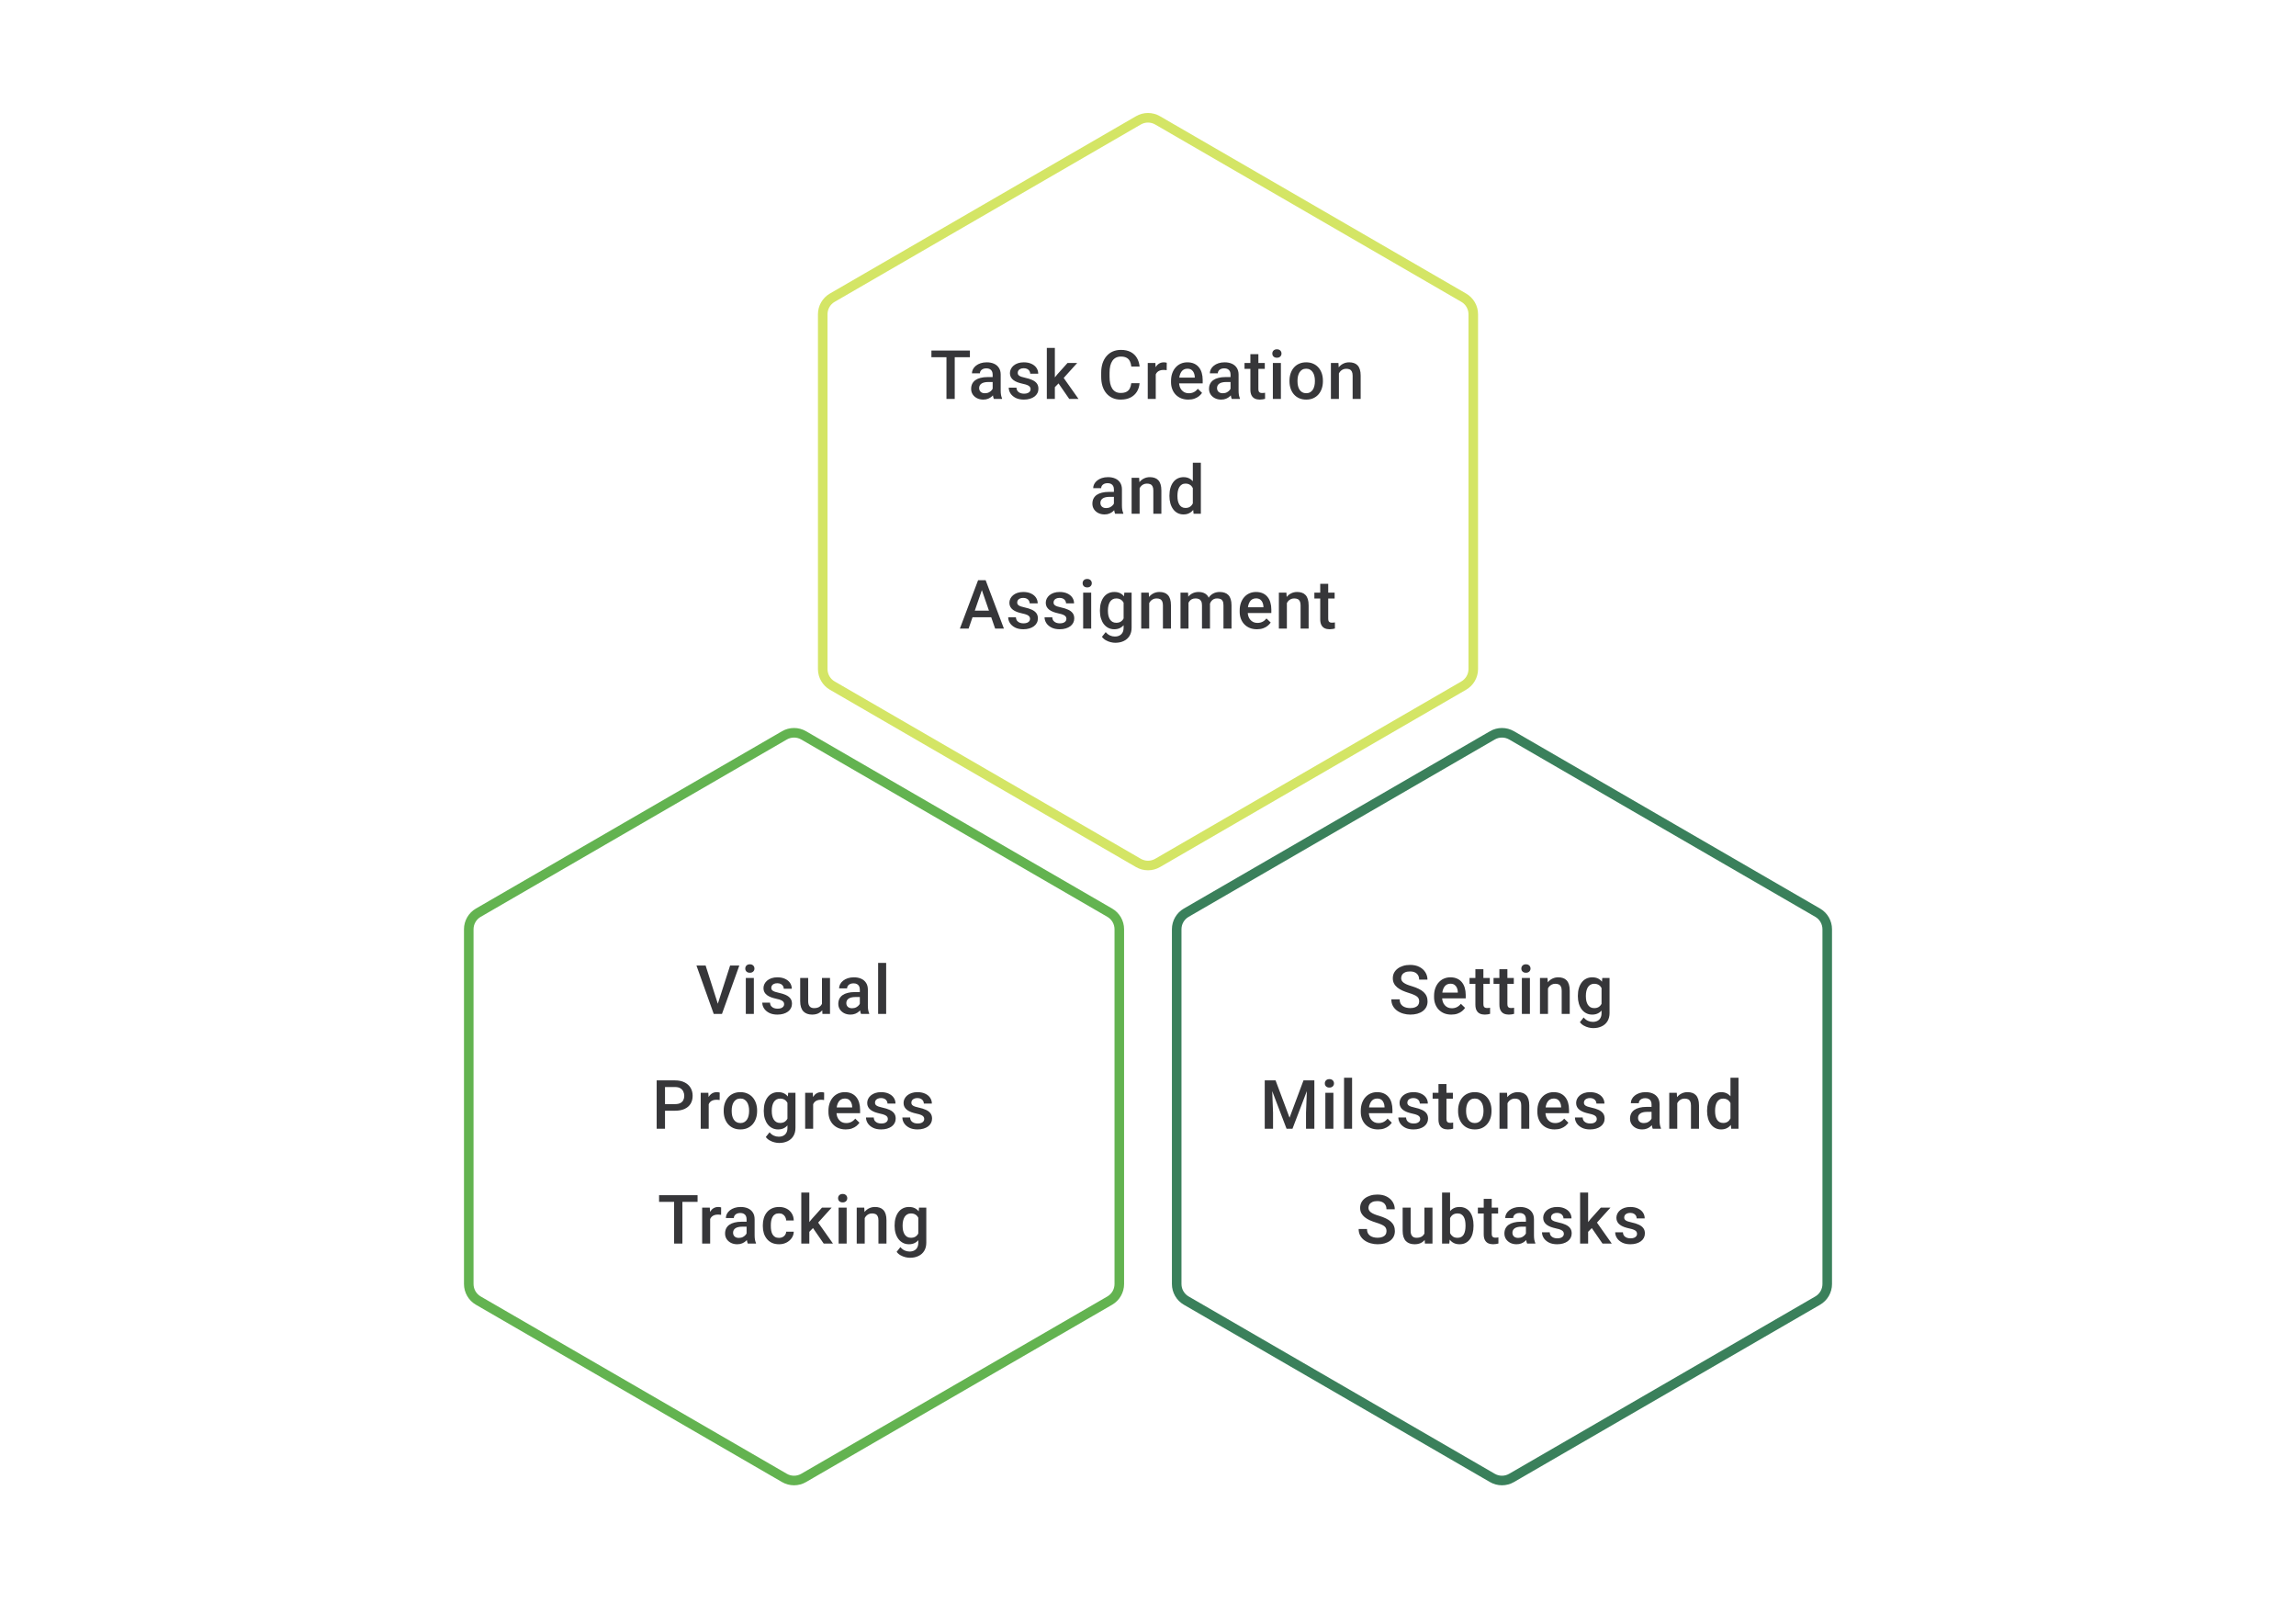 <svg width="480" height="335" viewBox="0 0 480 335" fill="none" xmlns="http://www.w3.org/2000/svg">
<path d="M237.995 25.156C239.235 24.438 240.765 24.438 242.005 25.156L306.005 62.221C307.24 62.936 308 64.255 308 65.682V139.833C308 141.26 307.24 142.579 306.005 143.294L242.005 180.359C240.765 181.077 239.235 181.077 237.995 180.359L173.995 143.294C172.76 142.579 172 141.26 172 139.833V65.682C172 64.255 172.76 62.936 173.995 62.221L237.995 25.156Z" stroke="#D4E565" stroke-width="2"/>
<path d="M199.595 73.27V83.38H197.866V73.27H199.595ZM202.768 73.27V74.659H194.721V73.27H202.768ZM207.524 81.873V78.29C207.524 78.022 207.475 77.791 207.378 77.596C207.281 77.402 207.133 77.251 206.934 77.145C206.739 77.038 206.494 76.985 206.198 76.985C205.925 76.985 205.689 77.031 205.49 77.124C205.291 77.217 205.135 77.342 205.024 77.499C204.913 77.656 204.858 77.835 204.858 78.034H203.191C203.191 77.737 203.263 77.45 203.407 77.173C203.55 76.895 203.758 76.647 204.031 76.43C204.305 76.212 204.631 76.041 205.01 75.916C205.39 75.791 205.816 75.728 206.288 75.728C206.853 75.728 207.353 75.823 207.788 76.013C208.228 76.203 208.572 76.49 208.822 76.874C209.077 77.254 209.204 77.73 209.204 78.304V81.644C209.204 81.987 209.227 82.294 209.274 82.568C209.325 82.836 209.396 83.07 209.489 83.269V83.38H207.774C207.695 83.2 207.633 82.97 207.586 82.693C207.545 82.41 207.524 82.137 207.524 81.873ZM207.767 78.811L207.781 79.846H206.58C206.27 79.846 205.996 79.876 205.76 79.936C205.524 79.992 205.328 80.075 205.17 80.186C205.013 80.297 204.895 80.431 204.816 80.589C204.737 80.746 204.698 80.924 204.698 81.123C204.698 81.323 204.744 81.505 204.837 81.672C204.929 81.834 205.064 81.961 205.24 82.054C205.42 82.146 205.638 82.193 205.892 82.193C206.235 82.193 206.533 82.123 206.788 81.984C207.047 81.841 207.251 81.667 207.399 81.464C207.547 81.255 207.626 81.059 207.635 80.873L208.177 81.616C208.121 81.806 208.026 82.01 207.892 82.227C207.758 82.445 207.582 82.653 207.364 82.852C207.151 83.047 206.894 83.206 206.594 83.331C206.297 83.456 205.955 83.519 205.566 83.519C205.075 83.519 204.638 83.422 204.254 83.227C203.869 83.028 203.569 82.762 203.351 82.429C203.133 82.091 203.025 81.709 203.025 81.283C203.025 80.885 203.099 80.533 203.247 80.228C203.4 79.918 203.622 79.658 203.913 79.45C204.21 79.242 204.571 79.084 204.997 78.978C205.422 78.867 205.908 78.811 206.455 78.811H207.767ZM215.453 81.346C215.453 81.179 215.411 81.028 215.328 80.894C215.245 80.755 215.085 80.63 214.849 80.519C214.617 80.408 214.275 80.306 213.821 80.214C213.423 80.126 213.058 80.022 212.724 79.901C212.396 79.776 212.113 79.626 211.877 79.45C211.641 79.274 211.458 79.066 211.329 78.825C211.199 78.585 211.134 78.307 211.134 77.992C211.134 77.686 211.201 77.397 211.336 77.124C211.47 76.851 211.662 76.61 211.912 76.402C212.162 76.194 212.465 76.029 212.821 75.909C213.183 75.789 213.585 75.728 214.03 75.728C214.659 75.728 215.198 75.835 215.647 76.048C216.101 76.256 216.448 76.541 216.689 76.902C216.93 77.258 217.05 77.661 217.05 78.11H215.377C215.377 77.911 215.326 77.726 215.224 77.555C215.127 77.379 214.979 77.237 214.779 77.131C214.58 77.02 214.33 76.964 214.03 76.964C213.743 76.964 213.504 77.011 213.314 77.103C213.129 77.191 212.99 77.307 212.898 77.45C212.81 77.594 212.766 77.751 212.766 77.922C212.766 78.047 212.789 78.161 212.835 78.263C212.886 78.36 212.97 78.45 213.085 78.534C213.201 78.612 213.358 78.686 213.557 78.756C213.761 78.825 214.016 78.892 214.321 78.957C214.895 79.077 215.388 79.233 215.8 79.422C216.217 79.607 216.536 79.848 216.758 80.144C216.981 80.436 217.092 80.806 217.092 81.255C217.092 81.589 217.02 81.894 216.876 82.172C216.738 82.445 216.534 82.683 216.265 82.887C215.997 83.086 215.675 83.241 215.3 83.352C214.93 83.463 214.513 83.519 214.05 83.519C213.37 83.519 212.794 83.398 212.322 83.158C211.849 82.912 211.491 82.6 211.245 82.221C211.005 81.836 210.884 81.438 210.884 81.026H212.502C212.521 81.336 212.606 81.584 212.759 81.769C212.916 81.95 213.111 82.082 213.342 82.165C213.578 82.244 213.821 82.283 214.071 82.283C214.372 82.283 214.624 82.244 214.828 82.165C215.032 82.082 215.187 81.971 215.293 81.832C215.4 81.688 215.453 81.526 215.453 81.346ZM220.528 72.715V83.38H218.848V72.715H220.528ZM225.194 75.867L221.924 79.492L220.133 81.325L219.695 79.908L221.049 78.235L223.174 75.867H225.194ZM223.535 83.38L221.098 79.853L222.153 78.679L225.472 83.38H223.535ZM236.504 80.089H238.24C238.185 80.751 238 81.341 237.685 81.859C237.37 82.373 236.928 82.778 236.359 83.075C235.789 83.371 235.097 83.519 234.283 83.519C233.658 83.519 233.095 83.408 232.595 83.186C232.095 82.959 231.667 82.639 231.311 82.227C230.954 81.811 230.681 81.309 230.491 80.721C230.306 80.133 230.214 79.475 230.214 78.749V77.909C230.214 77.182 230.309 76.525 230.498 75.937C230.693 75.349 230.971 74.847 231.332 74.43C231.693 74.009 232.125 73.687 232.63 73.465C233.139 73.243 233.711 73.132 234.345 73.132C235.15 73.132 235.831 73.28 236.386 73.576C236.942 73.872 237.372 74.282 237.678 74.805C237.988 75.328 238.178 75.927 238.247 76.603H236.511C236.465 76.168 236.363 75.796 236.206 75.485C236.053 75.175 235.826 74.939 235.525 74.777C235.225 74.611 234.831 74.527 234.345 74.527C233.947 74.527 233.6 74.601 233.304 74.749C233.007 74.897 232.76 75.115 232.561 75.402C232.362 75.689 232.211 76.043 232.109 76.464C232.012 76.881 231.963 77.358 231.963 77.895V78.749C231.963 79.258 232.007 79.721 232.095 80.138C232.188 80.549 232.327 80.903 232.512 81.2C232.702 81.496 232.942 81.725 233.234 81.887C233.526 82.049 233.875 82.13 234.283 82.13C234.778 82.13 235.178 82.052 235.484 81.894C235.794 81.737 236.028 81.508 236.185 81.207C236.347 80.901 236.454 80.529 236.504 80.089ZM241.621 77.298V83.38H239.948V75.867H241.545L241.621 77.298ZM243.92 75.819L243.906 77.374C243.804 77.356 243.693 77.342 243.572 77.332C243.457 77.323 243.341 77.318 243.225 77.318C242.938 77.318 242.686 77.36 242.469 77.443C242.251 77.522 242.068 77.638 241.92 77.791C241.776 77.939 241.665 78.119 241.587 78.332C241.508 78.545 241.462 78.784 241.448 79.047L241.066 79.075C241.066 78.603 241.112 78.165 241.205 77.763C241.297 77.36 241.436 77.006 241.621 76.701C241.811 76.395 242.047 76.157 242.33 75.985C242.617 75.814 242.948 75.728 243.323 75.728C243.424 75.728 243.533 75.738 243.649 75.756C243.769 75.775 243.859 75.796 243.92 75.819ZM248.426 83.519C247.87 83.519 247.368 83.429 246.919 83.248C246.475 83.063 246.095 82.806 245.78 82.477C245.47 82.149 245.232 81.762 245.065 81.318C244.898 80.873 244.815 80.394 244.815 79.88V79.603C244.815 79.015 244.901 78.483 245.072 78.006C245.243 77.529 245.482 77.122 245.787 76.784C246.093 76.441 246.454 76.18 246.87 75.999C247.287 75.819 247.738 75.728 248.224 75.728C248.761 75.728 249.231 75.819 249.634 75.999C250.036 76.18 250.37 76.434 250.634 76.763C250.902 77.087 251.101 77.474 251.231 77.922C251.365 78.371 251.432 78.867 251.432 79.408V80.124H245.627V78.922H249.78V78.79C249.77 78.49 249.71 78.207 249.599 77.943C249.493 77.68 249.328 77.467 249.106 77.305C248.884 77.142 248.588 77.061 248.217 77.061C247.94 77.061 247.692 77.122 247.474 77.242C247.261 77.358 247.083 77.527 246.94 77.749C246.796 77.971 246.685 78.24 246.606 78.554C246.532 78.865 246.495 79.214 246.495 79.603V79.88C246.495 80.209 246.539 80.515 246.627 80.797C246.72 81.075 246.854 81.318 247.03 81.526C247.206 81.734 247.419 81.899 247.669 82.019C247.919 82.135 248.203 82.193 248.523 82.193C248.926 82.193 249.284 82.112 249.599 81.95C249.914 81.788 250.187 81.558 250.418 81.262L251.3 82.116C251.138 82.352 250.928 82.579 250.668 82.797C250.409 83.01 250.092 83.183 249.717 83.317C249.347 83.452 248.916 83.519 248.426 83.519ZM257.257 81.873V78.29C257.257 78.022 257.209 77.791 257.111 77.596C257.014 77.402 256.866 77.251 256.667 77.145C256.473 77.038 256.227 76.985 255.931 76.985C255.658 76.985 255.422 77.031 255.223 77.124C255.024 77.217 254.869 77.342 254.758 77.499C254.647 77.656 254.591 77.835 254.591 78.034H252.925C252.925 77.737 252.996 77.45 253.14 77.173C253.283 76.895 253.492 76.647 253.765 76.43C254.038 76.212 254.364 76.041 254.744 75.916C255.123 75.791 255.549 75.728 256.021 75.728C256.586 75.728 257.086 75.823 257.521 76.013C257.961 76.203 258.306 76.49 258.556 76.874C258.81 77.254 258.938 77.73 258.938 78.304V81.644C258.938 81.987 258.961 82.294 259.007 82.568C259.058 82.836 259.13 83.07 259.222 83.269V83.38H257.507C257.429 83.2 257.366 82.97 257.32 82.693C257.278 82.41 257.257 82.137 257.257 81.873ZM257.5 78.811L257.514 79.846H256.313C256.003 79.846 255.73 79.876 255.494 79.936C255.258 79.992 255.061 80.075 254.904 80.186C254.746 80.297 254.628 80.431 254.549 80.589C254.471 80.746 254.431 80.924 254.431 81.123C254.431 81.323 254.478 81.505 254.57 81.672C254.663 81.834 254.797 81.961 254.973 82.054C255.153 82.146 255.371 82.193 255.626 82.193C255.968 82.193 256.267 82.123 256.521 81.984C256.781 81.841 256.984 81.667 257.132 81.464C257.28 81.255 257.359 81.059 257.368 80.873L257.91 81.616C257.854 81.806 257.76 82.01 257.625 82.227C257.491 82.445 257.315 82.653 257.098 82.852C256.885 83.047 256.628 83.206 256.327 83.331C256.031 83.456 255.688 83.519 255.299 83.519C254.809 83.519 254.371 83.422 253.987 83.227C253.603 83.028 253.302 82.762 253.084 82.429C252.867 82.091 252.758 81.709 252.758 81.283C252.758 80.885 252.832 80.533 252.98 80.228C253.133 79.918 253.355 79.658 253.647 79.45C253.943 79.242 254.304 79.084 254.73 78.978C255.156 78.867 255.642 78.811 256.188 78.811H257.5ZM264.416 75.867V77.089H260.18V75.867H264.416ZM261.402 74.027H263.076V81.304C263.076 81.535 263.108 81.714 263.173 81.839C263.242 81.959 263.337 82.04 263.457 82.082C263.578 82.123 263.719 82.144 263.881 82.144C263.997 82.144 264.108 82.137 264.214 82.123C264.321 82.109 264.406 82.096 264.471 82.082L264.478 83.359C264.339 83.401 264.177 83.438 263.992 83.47C263.812 83.503 263.603 83.519 263.367 83.519C262.983 83.519 262.643 83.452 262.347 83.317C262.05 83.179 261.819 82.954 261.652 82.644C261.486 82.334 261.402 81.922 261.402 81.408V74.027ZM267.783 75.867V83.38H266.103V75.867H267.783ZM265.991 73.895C265.991 73.641 266.075 73.43 266.241 73.263C266.413 73.092 266.649 73.007 266.95 73.007C267.246 73.007 267.48 73.092 267.651 73.263C267.822 73.43 267.908 73.641 267.908 73.895C267.908 74.145 267.822 74.354 267.651 74.52C267.48 74.687 267.246 74.77 266.95 74.77C266.649 74.77 266.413 74.687 266.241 74.52C266.075 74.354 265.991 74.145 265.991 73.895ZM269.581 79.707V79.547C269.581 79.006 269.66 78.503 269.817 78.041C269.974 77.573 270.201 77.168 270.497 76.826C270.798 76.478 271.164 76.21 271.595 76.02C272.03 75.826 272.52 75.728 273.067 75.728C273.617 75.728 274.108 75.826 274.538 76.02C274.974 76.21 275.342 76.478 275.642 76.826C275.943 77.168 276.172 77.573 276.33 78.041C276.487 78.503 276.566 79.006 276.566 79.547V79.707C276.566 80.249 276.487 80.751 276.33 81.214C276.172 81.677 275.943 82.082 275.642 82.429C275.342 82.771 274.976 83.04 274.545 83.234C274.115 83.424 273.627 83.519 273.08 83.519C272.53 83.519 272.037 83.424 271.601 83.234C271.171 83.04 270.805 82.771 270.504 82.429C270.204 82.082 269.974 81.677 269.817 81.214C269.66 80.751 269.581 80.249 269.581 79.707ZM271.254 79.547V79.707C271.254 80.045 271.289 80.364 271.358 80.665C271.428 80.966 271.537 81.23 271.685 81.457C271.833 81.683 272.023 81.862 272.254 81.991C272.486 82.121 272.761 82.186 273.08 82.186C273.391 82.186 273.659 82.121 273.886 81.991C274.117 81.862 274.307 81.683 274.455 81.457C274.603 81.23 274.712 80.966 274.782 80.665C274.856 80.364 274.893 80.045 274.893 79.707V79.547C274.893 79.214 274.856 78.899 274.782 78.603C274.712 78.302 274.601 78.036 274.448 77.805C274.3 77.573 274.11 77.392 273.879 77.263C273.652 77.129 273.381 77.061 273.067 77.061C272.752 77.061 272.479 77.129 272.247 77.263C272.02 77.392 271.833 77.573 271.685 77.805C271.537 78.036 271.428 78.302 271.358 78.603C271.289 78.899 271.254 79.214 271.254 79.547ZM279.912 77.471V83.38H278.239V75.867H279.815L279.912 77.471ZM279.614 79.346L279.072 79.339C279.077 78.807 279.151 78.318 279.294 77.874C279.443 77.43 279.646 77.048 279.905 76.728C280.169 76.409 280.484 76.163 280.85 75.992C281.215 75.816 281.623 75.728 282.072 75.728C282.433 75.728 282.759 75.779 283.051 75.881C283.347 75.978 283.599 76.138 283.808 76.36C284.021 76.582 284.183 76.872 284.294 77.228C284.405 77.58 284.46 78.013 284.46 78.527V83.38H282.78V78.52C282.78 78.159 282.727 77.874 282.62 77.666C282.518 77.453 282.368 77.302 282.169 77.214C281.975 77.122 281.732 77.075 281.44 77.075C281.153 77.075 280.896 77.136 280.669 77.256C280.442 77.376 280.25 77.541 280.093 77.749C279.94 77.957 279.822 78.198 279.739 78.471C279.655 78.744 279.614 79.036 279.614 79.346ZM232.873 105.873V102.291C232.873 102.022 232.824 101.791 232.727 101.596C232.63 101.402 232.482 101.251 232.283 101.145C232.088 101.038 231.843 100.985 231.547 100.985C231.274 100.985 231.038 101.031 230.839 101.124C230.64 101.217 230.485 101.342 230.373 101.499C230.262 101.656 230.207 101.835 230.207 102.034H228.54C228.54 101.737 228.612 101.45 228.756 101.173C228.899 100.895 229.107 100.647 229.381 100.43C229.654 100.212 229.98 100.041 230.36 99.916C230.739 99.791 231.165 99.728 231.637 99.728C232.202 99.728 232.702 99.823 233.137 100.013C233.577 100.203 233.922 100.49 234.171 100.874C234.426 101.254 234.553 101.73 234.553 102.304V105.644C234.553 105.987 234.576 106.295 234.623 106.568C234.674 106.836 234.745 107.07 234.838 107.269V107.38H233.123C233.044 107.199 232.982 106.97 232.936 106.693C232.894 106.41 232.873 106.137 232.873 105.873ZM233.116 102.811L233.13 103.846H231.929C231.619 103.846 231.346 103.876 231.109 103.936C230.873 103.992 230.677 104.075 230.519 104.186C230.362 104.297 230.244 104.431 230.165 104.589C230.086 104.746 230.047 104.924 230.047 105.123C230.047 105.322 230.093 105.505 230.186 105.672C230.279 105.834 230.413 105.961 230.589 106.054C230.769 106.146 230.987 106.193 231.241 106.193C231.584 106.193 231.882 106.123 232.137 105.984C232.396 105.841 232.6 105.667 232.748 105.464C232.896 105.255 232.975 105.059 232.984 104.873L233.526 105.616C233.47 105.806 233.375 106.01 233.241 106.227C233.107 106.445 232.931 106.653 232.713 106.852C232.5 107.047 232.244 107.206 231.943 107.331C231.646 107.456 231.304 107.519 230.915 107.519C230.424 107.519 229.987 107.422 229.603 107.227C229.219 107.028 228.918 106.762 228.7 106.429C228.483 106.091 228.374 105.709 228.374 105.283C228.374 104.885 228.448 104.533 228.596 104.228C228.749 103.918 228.971 103.658 229.263 103.45C229.559 103.242 229.92 103.084 230.346 102.978C230.772 102.867 231.258 102.811 231.804 102.811H233.116ZM238.247 101.471V107.38H236.574V99.867H238.15L238.247 101.471ZM237.948 103.346L237.407 103.339C237.411 102.807 237.485 102.318 237.629 101.874C237.777 101.43 237.981 101.048 238.24 100.728C238.504 100.409 238.819 100.164 239.184 99.992C239.55 99.816 239.957 99.728 240.406 99.728C240.767 99.728 241.094 99.779 241.385 99.881C241.682 99.978 241.934 100.138 242.142 100.36C242.355 100.582 242.517 100.872 242.628 101.228C242.739 101.58 242.795 102.013 242.795 102.527V107.38H241.115V102.52C241.115 102.159 241.061 101.874 240.955 101.666C240.853 101.453 240.703 101.302 240.504 101.214C240.309 101.122 240.066 101.075 239.774 101.075C239.487 101.075 239.231 101.136 239.004 101.256C238.777 101.376 238.585 101.541 238.427 101.749C238.275 101.957 238.157 102.198 238.073 102.471C237.99 102.744 237.948 103.036 237.948 103.346ZM249.37 105.825V96.715H251.05V107.38H249.53L249.37 105.825ZM244.482 103.707V103.561C244.482 102.992 244.549 102.473 244.683 102.006C244.817 101.534 245.012 101.129 245.266 100.791C245.521 100.448 245.831 100.187 246.197 100.006C246.562 99.821 246.974 99.728 247.433 99.728C247.886 99.728 248.284 99.816 248.627 99.992C248.97 100.168 249.261 100.42 249.502 100.749C249.743 101.073 249.935 101.462 250.078 101.916C250.222 102.365 250.323 102.865 250.384 103.415V103.881C250.323 104.418 250.222 104.908 250.078 105.353C249.935 105.797 249.743 106.181 249.502 106.505C249.261 106.829 248.967 107.079 248.62 107.255C248.278 107.431 247.877 107.519 247.419 107.519C246.965 107.519 246.556 107.424 246.19 107.234C245.829 107.044 245.521 106.778 245.266 106.436C245.012 106.093 244.817 105.69 244.683 105.228C244.549 104.76 244.482 104.253 244.482 103.707ZM246.155 103.561V103.707C246.155 104.05 246.185 104.369 246.245 104.665C246.31 104.961 246.41 105.223 246.544 105.45C246.678 105.672 246.852 105.848 247.065 105.977C247.282 106.102 247.542 106.165 247.842 106.165C248.222 106.165 248.534 106.082 248.78 105.915C249.025 105.748 249.217 105.524 249.356 105.241C249.5 104.954 249.597 104.635 249.648 104.283V103.027C249.62 102.753 249.562 102.499 249.474 102.263C249.391 102.027 249.277 101.821 249.134 101.645C248.99 101.464 248.812 101.325 248.599 101.228C248.391 101.126 248.143 101.075 247.856 101.075C247.551 101.075 247.292 101.14 247.079 101.27C246.866 101.399 246.69 101.578 246.551 101.804C246.417 102.031 246.317 102.295 246.252 102.596C246.188 102.897 246.155 103.219 246.155 103.561ZM205.517 122.617L202.497 131.38H200.671L204.476 121.27H205.642L205.517 122.617ZM208.044 131.38L205.017 122.617L204.885 121.27H206.059L209.877 131.38H208.044ZM207.899 127.631V129.012H202.399V127.631H207.899ZM215.342 129.346C215.342 129.179 215.3 129.029 215.217 128.894C215.133 128.755 214.974 128.63 214.738 128.519C214.506 128.408 214.164 128.306 213.71 128.214C213.312 128.126 212.946 128.022 212.613 127.901C212.284 127.776 212.002 127.626 211.766 127.45C211.53 127.274 211.347 127.066 211.217 126.825C211.088 126.584 211.023 126.307 211.023 125.992C211.023 125.686 211.09 125.397 211.224 125.124C211.358 124.851 211.551 124.61 211.801 124.402C212.05 124.194 212.354 124.029 212.71 123.909C213.071 123.789 213.474 123.728 213.918 123.728C214.548 123.728 215.087 123.835 215.536 124.048C215.99 124.256 216.337 124.541 216.578 124.902C216.818 125.258 216.939 125.661 216.939 126.11H215.265C215.265 125.911 215.214 125.726 215.112 125.555C215.015 125.379 214.867 125.237 214.668 125.131C214.469 125.02 214.219 124.964 213.918 124.964C213.631 124.964 213.393 125.011 213.203 125.103C213.018 125.191 212.879 125.307 212.786 125.45C212.699 125.594 212.655 125.751 212.655 125.923C212.655 126.048 212.678 126.161 212.724 126.263C212.775 126.36 212.858 126.45 212.974 126.534C213.09 126.612 213.247 126.686 213.446 126.756C213.65 126.825 213.904 126.892 214.21 126.957C214.784 127.077 215.277 127.233 215.689 127.422C216.105 127.607 216.425 127.848 216.647 128.144C216.869 128.436 216.98 128.806 216.98 129.255C216.98 129.589 216.909 129.894 216.765 130.172C216.626 130.445 216.422 130.683 216.154 130.887C215.886 131.086 215.564 131.241 215.189 131.352C214.819 131.463 214.402 131.519 213.939 131.519C213.259 131.519 212.682 131.399 212.21 131.158C211.738 130.912 211.379 130.6 211.134 130.22C210.893 129.836 210.773 129.438 210.773 129.026H212.391C212.409 129.336 212.495 129.584 212.648 129.769C212.805 129.95 212.999 130.082 213.231 130.165C213.467 130.244 213.71 130.283 213.96 130.283C214.261 130.283 214.513 130.244 214.717 130.165C214.92 130.082 215.075 129.97 215.182 129.832C215.288 129.688 215.342 129.526 215.342 129.346ZM222.944 129.346C222.944 129.179 222.903 129.029 222.819 128.894C222.736 128.755 222.576 128.63 222.34 128.519C222.109 128.408 221.766 128.306 221.313 128.214C220.915 128.126 220.549 128.022 220.216 127.901C219.887 127.776 219.605 127.626 219.369 127.45C219.132 127.274 218.95 127.066 218.82 126.825C218.69 126.584 218.626 126.307 218.626 125.992C218.626 125.686 218.693 125.397 218.827 125.124C218.961 124.851 219.153 124.61 219.403 124.402C219.653 124.194 219.956 124.029 220.313 123.909C220.674 123.789 221.077 123.728 221.521 123.728C222.15 123.728 222.69 123.835 223.139 124.048C223.592 124.256 223.94 124.541 224.18 124.902C224.421 125.258 224.541 125.661 224.541 126.11H222.868C222.868 125.911 222.817 125.726 222.715 125.555C222.618 125.379 222.47 125.237 222.271 125.131C222.072 125.02 221.822 124.964 221.521 124.964C221.234 124.964 220.996 125.011 220.806 125.103C220.621 125.191 220.482 125.307 220.389 125.45C220.301 125.594 220.257 125.751 220.257 125.923C220.257 126.048 220.28 126.161 220.327 126.263C220.378 126.36 220.461 126.45 220.577 126.534C220.692 126.612 220.85 126.686 221.049 126.756C221.252 126.825 221.507 126.892 221.813 126.957C222.387 127.077 222.88 127.233 223.291 127.422C223.708 127.607 224.027 127.848 224.25 128.144C224.472 128.436 224.583 128.806 224.583 129.255C224.583 129.589 224.511 129.894 224.368 130.172C224.229 130.445 224.025 130.683 223.757 130.887C223.488 131.086 223.167 131.241 222.792 131.352C222.421 131.463 222.005 131.519 221.542 131.519C220.861 131.519 220.285 131.399 219.813 131.158C219.341 130.912 218.982 130.6 218.737 130.22C218.496 129.836 218.376 129.438 218.376 129.026H219.993C220.012 129.336 220.098 129.584 220.25 129.769C220.408 129.95 220.602 130.082 220.834 130.165C221.07 130.244 221.313 130.283 221.563 130.283C221.863 130.283 222.116 130.244 222.319 130.165C222.523 130.082 222.678 129.97 222.785 129.832C222.891 129.688 222.944 129.526 222.944 129.346ZM228.124 123.867V131.38H226.444V123.867H228.124ZM226.332 121.895C226.332 121.641 226.416 121.43 226.582 121.264C226.754 121.092 226.99 121.007 227.291 121.007C227.587 121.007 227.821 121.092 227.992 121.264C228.163 121.43 228.249 121.641 228.249 121.895C228.249 122.145 228.163 122.354 227.992 122.52C227.821 122.687 227.587 122.77 227.291 122.77C226.99 122.77 226.754 122.687 226.582 122.52C226.416 122.354 226.332 122.145 226.332 121.895ZM235.053 123.867H236.574V131.172C236.574 131.848 236.43 132.422 236.143 132.894C235.856 133.366 235.456 133.725 234.942 133.97C234.428 134.22 233.833 134.345 233.157 134.345C232.87 134.345 232.551 134.303 232.199 134.22C231.852 134.137 231.514 134.002 231.186 133.817C230.862 133.637 230.591 133.398 230.373 133.102L231.158 132.116C231.426 132.435 231.722 132.669 232.047 132.817C232.371 132.965 232.711 133.039 233.067 133.039C233.451 133.039 233.778 132.968 234.046 132.824C234.319 132.685 234.53 132.479 234.678 132.206C234.826 131.933 234.9 131.6 234.9 131.206V125.568L235.053 123.867ZM229.95 127.707V127.561C229.95 126.992 230.019 126.473 230.158 126.006C230.297 125.534 230.496 125.129 230.755 124.791C231.014 124.448 231.329 124.187 231.699 124.006C232.07 123.821 232.489 123.728 232.956 123.728C233.442 123.728 233.856 123.816 234.199 123.992C234.546 124.168 234.835 124.42 235.067 124.749C235.298 125.073 235.479 125.462 235.608 125.916C235.743 126.365 235.842 126.865 235.907 127.415V127.881C235.847 128.418 235.745 128.908 235.602 129.353C235.458 129.797 235.268 130.181 235.032 130.505C234.796 130.829 234.504 131.079 234.157 131.255C233.815 131.431 233.41 131.519 232.942 131.519C232.484 131.519 232.07 131.424 231.699 131.234C231.334 131.044 231.019 130.778 230.755 130.436C230.496 130.093 230.297 129.69 230.158 129.228C230.019 128.76 229.95 128.253 229.95 127.707ZM231.623 127.561V127.707C231.623 128.05 231.655 128.369 231.72 128.665C231.79 128.961 231.894 129.223 232.033 129.45C232.176 129.672 232.357 129.848 232.574 129.977C232.796 130.102 233.058 130.165 233.359 130.165C233.752 130.165 234.074 130.082 234.324 129.915C234.579 129.748 234.773 129.524 234.907 129.241C235.046 128.954 235.143 128.635 235.199 128.283V127.027C235.171 126.753 235.113 126.499 235.025 126.263C234.942 126.027 234.828 125.821 234.685 125.645C234.541 125.464 234.361 125.325 234.143 125.228C233.926 125.126 233.669 125.075 233.373 125.075C233.072 125.075 232.81 125.14 232.588 125.27C232.366 125.399 232.183 125.578 232.04 125.804C231.901 126.031 231.797 126.295 231.727 126.596C231.658 126.897 231.623 127.219 231.623 127.561ZM240.253 125.471V131.38H238.58V123.867H240.156L240.253 125.471ZM239.955 127.346L239.413 127.339C239.418 126.807 239.492 126.318 239.635 125.874C239.783 125.43 239.987 125.048 240.246 124.728C240.51 124.409 240.825 124.164 241.191 123.992C241.556 123.816 241.964 123.728 242.413 123.728C242.774 123.728 243.1 123.779 243.392 123.881C243.688 123.978 243.94 124.138 244.149 124.36C244.361 124.582 244.523 124.872 244.635 125.228C244.746 125.58 244.801 126.013 244.801 126.527V131.38H243.121V126.52C243.121 126.159 243.068 125.874 242.961 125.666C242.859 125.453 242.709 125.302 242.51 125.214C242.315 125.122 242.072 125.075 241.781 125.075C241.494 125.075 241.237 125.136 241.01 125.256C240.783 125.376 240.591 125.541 240.434 125.749C240.281 125.957 240.163 126.198 240.08 126.471C239.996 126.744 239.955 127.036 239.955 127.346ZM248.467 125.395V131.38H246.794V123.867H248.37L248.467 125.395ZM248.196 127.346L247.627 127.339C247.627 126.821 247.692 126.341 247.821 125.902C247.951 125.462 248.141 125.08 248.391 124.756C248.641 124.427 248.951 124.175 249.321 123.999C249.696 123.819 250.129 123.728 250.619 123.728C250.962 123.728 251.274 123.779 251.557 123.881C251.844 123.978 252.091 124.133 252.3 124.346C252.513 124.559 252.675 124.832 252.786 125.166C252.902 125.499 252.959 125.902 252.959 126.374V131.38H251.286V126.52C251.286 126.154 251.23 125.867 251.119 125.659C251.013 125.45 250.858 125.302 250.654 125.214C250.455 125.122 250.217 125.075 249.939 125.075C249.624 125.075 249.356 125.136 249.134 125.256C248.916 125.376 248.738 125.541 248.599 125.749C248.46 125.957 248.358 126.198 248.293 126.471C248.229 126.744 248.196 127.036 248.196 127.346ZM252.855 126.902L252.071 127.075C252.071 126.621 252.133 126.193 252.258 125.791C252.388 125.383 252.575 125.027 252.82 124.721C253.07 124.411 253.378 124.168 253.744 123.992C254.11 123.816 254.529 123.728 255.001 123.728C255.385 123.728 255.727 123.782 256.028 123.888C256.334 123.99 256.593 124.152 256.806 124.374C257.019 124.596 257.181 124.886 257.292 125.242C257.403 125.594 257.459 126.02 257.459 126.52V131.38H255.778V126.513C255.778 126.133 255.723 125.839 255.612 125.631C255.505 125.423 255.353 125.279 255.153 125.2C254.954 125.117 254.716 125.075 254.438 125.075C254.179 125.075 253.95 125.124 253.751 125.221C253.556 125.314 253.392 125.446 253.258 125.617C253.124 125.784 253.022 125.976 252.952 126.193C252.888 126.411 252.855 126.647 252.855 126.902ZM262.777 131.519C262.222 131.519 261.719 131.429 261.27 131.248C260.826 131.063 260.446 130.806 260.132 130.477C259.821 130.149 259.583 129.762 259.416 129.318C259.25 128.873 259.166 128.394 259.166 127.881V127.603C259.166 127.015 259.252 126.483 259.423 126.006C259.595 125.529 259.833 125.122 260.139 124.784C260.444 124.441 260.805 124.18 261.222 123.999C261.638 123.819 262.09 123.728 262.576 123.728C263.113 123.728 263.582 123.819 263.985 123.999C264.388 124.18 264.721 124.434 264.985 124.763C265.253 125.087 265.453 125.474 265.582 125.923C265.716 126.372 265.783 126.867 265.783 127.408V128.124H259.979V126.922H264.131V126.79C264.122 126.49 264.062 126.207 263.95 125.943C263.844 125.68 263.68 125.467 263.457 125.305C263.235 125.143 262.939 125.062 262.569 125.062C262.291 125.062 262.043 125.122 261.826 125.242C261.613 125.358 261.435 125.527 261.291 125.749C261.148 125.971 261.037 126.24 260.958 126.554C260.884 126.865 260.847 127.214 260.847 127.603V127.881C260.847 128.209 260.891 128.515 260.979 128.797C261.071 129.075 261.205 129.318 261.381 129.526C261.557 129.734 261.77 129.899 262.02 130.019C262.27 130.135 262.555 130.193 262.874 130.193C263.277 130.193 263.636 130.112 263.95 129.95C264.265 129.788 264.538 129.559 264.77 129.262L265.652 130.116C265.49 130.352 265.279 130.579 265.02 130.797C264.76 131.01 264.443 131.183 264.068 131.318C263.698 131.452 263.268 131.519 262.777 131.519ZM269.033 125.471V131.38H267.359V123.867H268.935L269.033 125.471ZM268.734 127.346L268.193 127.339C268.197 126.807 268.271 126.318 268.415 125.874C268.563 125.43 268.767 125.048 269.026 124.728C269.29 124.409 269.604 124.164 269.97 123.992C270.336 123.816 270.743 123.728 271.192 123.728C271.553 123.728 271.879 123.779 272.171 123.881C272.467 123.978 272.72 124.138 272.928 124.36C273.141 124.582 273.303 124.872 273.414 125.228C273.525 125.58 273.581 126.013 273.581 126.527V131.38H271.9V126.52C271.9 126.159 271.847 125.874 271.741 125.666C271.639 125.453 271.488 125.302 271.289 125.214C271.095 125.122 270.852 125.075 270.56 125.075C270.273 125.075 270.016 125.136 269.79 125.256C269.563 125.376 269.371 125.541 269.213 125.749C269.06 125.957 268.942 126.198 268.859 126.471C268.776 126.744 268.734 127.036 268.734 127.346ZM279.017 123.867V125.089H274.782V123.867H279.017ZM276.004 122.027H277.677V129.304C277.677 129.535 277.709 129.714 277.774 129.839C277.844 129.959 277.938 130.04 278.059 130.082C278.179 130.123 278.32 130.144 278.482 130.144C278.598 130.144 278.709 130.137 278.816 130.123C278.922 130.109 279.008 130.095 279.073 130.082L279.079 131.359C278.941 131.401 278.779 131.438 278.593 131.47C278.413 131.503 278.205 131.519 277.969 131.519C277.584 131.519 277.244 131.452 276.948 131.318C276.652 131.179 276.42 130.954 276.254 130.644C276.087 130.334 276.004 129.922 276.004 129.408V122.027Z" fill="#1E1E21" fill-opacity="0.89"/>
<path d="M163.995 153.696C165.235 152.978 166.765 152.978 168.005 153.696L232.005 190.761C233.24 191.476 234 192.795 234 194.222V268.373C234 269.8 233.24 271.119 232.005 271.834L168.005 308.899C166.765 309.617 165.235 309.617 163.995 308.899L99.995 271.834C98.76 271.119 98 269.8 98 268.373V194.222C98 192.795 98.76 191.476 99.995 190.761L163.995 153.696Z" stroke="#63B350" stroke-width="2"/>
<path d="M149.976 210.073L152.635 201.81H154.558L150.934 211.92H149.635L149.976 210.073ZM147.518 201.81L150.156 210.073L150.517 211.92H149.212L145.601 201.81H147.518ZM157.599 204.407V211.92H155.919V204.407H157.599ZM155.808 202.435C155.808 202.181 155.891 201.97 156.058 201.804C156.229 201.632 156.465 201.547 156.766 201.547C157.062 201.547 157.296 201.632 157.467 201.804C157.638 201.97 157.724 202.181 157.724 202.435C157.724 202.685 157.638 202.894 157.467 203.06C157.296 203.227 157.062 203.31 156.766 203.31C156.465 203.31 156.229 203.227 156.058 203.06C155.891 202.894 155.808 202.685 155.808 202.435ZM163.931 209.886C163.931 209.719 163.889 209.569 163.806 209.434C163.723 209.295 163.563 209.17 163.327 209.059C163.096 208.948 162.753 208.846 162.299 208.754C161.901 208.666 161.536 208.562 161.202 208.441C160.874 208.316 160.591 208.166 160.355 207.99C160.119 207.814 159.936 207.606 159.807 207.365C159.677 207.124 159.612 206.847 159.612 206.532C159.612 206.226 159.68 205.937 159.814 205.664C159.948 205.391 160.14 205.15 160.39 204.942C160.64 204.734 160.943 204.569 161.3 204.449C161.661 204.329 162.063 204.268 162.508 204.268C163.137 204.268 163.677 204.375 164.126 204.588C164.579 204.796 164.926 205.081 165.167 205.442C165.408 205.798 165.528 206.201 165.528 206.65H163.855C163.855 206.451 163.804 206.266 163.702 206.095C163.605 205.919 163.457 205.777 163.258 205.671C163.059 205.56 162.809 205.504 162.508 205.504C162.221 205.504 161.982 205.551 161.793 205.643C161.607 205.731 161.469 205.847 161.376 205.99C161.288 206.134 161.244 206.291 161.244 206.463C161.244 206.587 161.267 206.701 161.314 206.803C161.364 206.9 161.448 206.99 161.563 207.074C161.679 207.152 161.837 207.226 162.036 207.296C162.239 207.365 162.494 207.432 162.799 207.497C163.373 207.617 163.866 207.772 164.278 207.962C164.695 208.147 165.014 208.388 165.237 208.684C165.459 208.976 165.57 209.346 165.57 209.795C165.57 210.129 165.498 210.434 165.355 210.712C165.216 210.985 165.012 211.223 164.744 211.427C164.475 211.626 164.153 211.781 163.778 211.892C163.408 212.003 162.991 212.059 162.529 212.059C161.848 212.059 161.272 211.939 160.8 211.698C160.328 211.452 159.969 211.14 159.723 210.76C159.483 210.376 159.362 209.978 159.362 209.566H160.98C160.999 209.876 161.084 210.124 161.237 210.309C161.395 210.49 161.589 210.622 161.82 210.705C162.056 210.784 162.299 210.823 162.549 210.823C162.85 210.823 163.103 210.784 163.306 210.705C163.51 210.622 163.665 210.51 163.771 210.372C163.878 210.228 163.931 210.066 163.931 209.886ZM171.839 210.149V204.407H173.52V211.92H171.937L171.839 210.149ZM172.075 208.587L172.638 208.573C172.638 209.078 172.582 209.543 172.471 209.969C172.36 210.39 172.189 210.758 171.957 211.073C171.726 211.383 171.43 211.626 171.069 211.802C170.708 211.973 170.275 212.059 169.77 212.059C169.405 212.059 169.069 212.006 168.763 211.899C168.458 211.793 168.194 211.628 167.972 211.406C167.754 211.184 167.585 210.895 167.465 210.538C167.345 210.182 167.285 209.756 167.285 209.261V204.407H168.958V209.275C168.958 209.548 168.99 209.777 169.055 209.962C169.12 210.142 169.208 210.288 169.319 210.399C169.43 210.51 169.56 210.589 169.708 210.635C169.856 210.682 170.013 210.705 170.18 210.705C170.657 210.705 171.032 210.612 171.305 210.427C171.582 210.237 171.779 209.983 171.895 209.663C172.015 209.344 172.075 208.985 172.075 208.587ZM179.755 210.413V206.831C179.755 206.562 179.706 206.331 179.609 206.136C179.511 205.942 179.363 205.791 179.164 205.685C178.97 205.578 178.725 205.525 178.428 205.525C178.155 205.525 177.919 205.571 177.72 205.664C177.521 205.757 177.366 205.882 177.255 206.039C177.144 206.196 177.088 206.375 177.088 206.574H175.422C175.422 206.277 175.494 205.99 175.637 205.713C175.781 205.435 175.989 205.187 176.262 204.97C176.535 204.752 176.861 204.581 177.241 204.456C177.621 204.331 178.046 204.268 178.519 204.268C179.083 204.268 179.583 204.363 180.018 204.553C180.458 204.743 180.803 205.03 181.053 205.414C181.308 205.794 181.435 206.27 181.435 206.844V210.184C181.435 210.527 181.458 210.835 181.504 211.108C181.555 211.376 181.627 211.61 181.719 211.809V211.92H180.004C179.926 211.739 179.863 211.51 179.817 211.233C179.775 210.95 179.755 210.677 179.755 210.413ZM179.998 207.351L180.011 208.386H178.81C178.5 208.386 178.227 208.416 177.991 208.476C177.755 208.532 177.558 208.615 177.401 208.726C177.243 208.837 177.125 208.971 177.047 209.129C176.968 209.286 176.929 209.464 176.929 209.663C176.929 209.862 176.975 210.045 177.067 210.212C177.16 210.374 177.294 210.501 177.47 210.594C177.651 210.686 177.868 210.733 178.123 210.733C178.465 210.733 178.764 210.663 179.019 210.524C179.278 210.381 179.481 210.207 179.63 210.004C179.778 209.795 179.856 209.599 179.866 209.413L180.407 210.156C180.352 210.346 180.257 210.55 180.123 210.767C179.988 210.985 179.812 211.193 179.595 211.392C179.382 211.587 179.125 211.746 178.824 211.871C178.528 211.996 178.185 212.059 177.796 212.059C177.306 212.059 176.868 211.962 176.484 211.767C176.1 211.568 175.799 211.302 175.582 210.969C175.364 210.631 175.255 210.249 175.255 209.823C175.255 209.425 175.329 209.073 175.477 208.768C175.63 208.458 175.852 208.198 176.144 207.99C176.44 207.782 176.801 207.624 177.227 207.518C177.653 207.407 178.139 207.351 178.685 207.351H179.998ZM185.26 201.255V211.92H183.58V201.255H185.26ZM141.123 232.15H138.492V230.768H141.123C141.581 230.768 141.952 230.694 142.234 230.546C142.516 230.398 142.722 230.194 142.852 229.935C142.986 229.671 143.053 229.37 143.053 229.032C143.053 228.713 142.986 228.414 142.852 228.136C142.722 227.854 142.516 227.627 142.234 227.456C141.952 227.285 141.581 227.199 141.123 227.199H139.026V235.92H137.283V225.81H141.123C141.905 225.81 142.57 225.949 143.116 226.227C143.667 226.5 144.086 226.88 144.373 227.366C144.66 227.847 144.803 228.398 144.803 229.018C144.803 229.671 144.66 230.231 144.373 230.699C144.086 231.166 143.667 231.525 143.116 231.775C142.57 232.025 141.905 232.15 141.123 232.15ZM148.163 229.838V235.92H146.49V228.407H148.087L148.163 229.838ZM150.462 228.359L150.448 229.914C150.346 229.895 150.235 229.882 150.114 229.872C149.999 229.863 149.883 229.858 149.767 229.858C149.48 229.858 149.228 229.9 149.01 229.983C148.793 230.062 148.61 230.178 148.462 230.331C148.318 230.479 148.207 230.659 148.129 230.872C148.05 231.085 148.004 231.323 147.99 231.587L147.608 231.615C147.608 231.143 147.654 230.706 147.747 230.303C147.839 229.9 147.978 229.546 148.163 229.24C148.353 228.935 148.589 228.697 148.872 228.525C149.159 228.354 149.49 228.268 149.864 228.268C149.966 228.268 150.075 228.278 150.191 228.296C150.311 228.315 150.401 228.336 150.462 228.359ZM151.295 232.247V232.087C151.295 231.546 151.373 231.043 151.531 230.581C151.688 230.113 151.915 229.708 152.211 229.365C152.512 229.018 152.878 228.75 153.308 228.56C153.743 228.366 154.234 228.268 154.78 228.268C155.331 228.268 155.822 228.366 156.252 228.56C156.687 228.75 157.055 229.018 157.356 229.365C157.657 229.708 157.886 230.113 158.043 230.581C158.201 231.043 158.28 231.546 158.28 232.087V232.247C158.28 232.789 158.201 233.291 158.043 233.754C157.886 234.217 157.657 234.622 157.356 234.969C157.055 235.311 156.69 235.58 156.259 235.774C155.829 235.964 155.34 236.059 154.794 236.059C154.243 236.059 153.75 235.964 153.315 235.774C152.885 235.58 152.519 235.311 152.218 234.969C151.917 234.622 151.688 234.217 151.531 233.754C151.373 233.291 151.295 232.789 151.295 232.247ZM152.968 232.087V232.247C152.968 232.585 153.003 232.904 153.072 233.205C153.141 233.506 153.25 233.77 153.398 233.997C153.546 234.224 153.736 234.402 153.968 234.531C154.199 234.661 154.475 234.726 154.794 234.726C155.104 234.726 155.373 234.661 155.599 234.531C155.831 234.402 156.021 234.224 156.169 233.997C156.317 233.77 156.426 233.506 156.495 233.205C156.569 232.904 156.606 232.585 156.606 232.247V232.087C156.606 231.754 156.569 231.439 156.495 231.143C156.426 230.842 156.315 230.576 156.162 230.344C156.014 230.113 155.824 229.933 155.592 229.803C155.366 229.669 155.095 229.602 154.78 229.602C154.465 229.602 154.192 229.669 153.961 229.803C153.734 229.933 153.546 230.113 153.398 230.344C153.25 230.576 153.141 230.842 153.072 231.143C153.003 231.439 152.968 231.754 152.968 232.087ZM164.778 228.407H166.299V235.712C166.299 236.388 166.155 236.962 165.868 237.434C165.581 237.906 165.181 238.265 164.667 238.51C164.153 238.76 163.559 238.885 162.883 238.885C162.596 238.885 162.276 238.843 161.925 238.76C161.577 238.677 161.239 238.542 160.911 238.357C160.587 238.177 160.316 237.938 160.098 237.642L160.883 236.656C161.151 236.975 161.448 237.209 161.772 237.357C162.096 237.505 162.436 237.579 162.792 237.579C163.177 237.579 163.503 237.508 163.771 237.364C164.045 237.225 164.255 237.019 164.403 236.746C164.551 236.473 164.625 236.14 164.625 235.746V230.108L164.778 228.407ZM159.675 232.247V232.101C159.675 231.532 159.744 231.013 159.883 230.546C160.022 230.074 160.221 229.669 160.48 229.331C160.74 228.988 161.054 228.727 161.425 228.546C161.795 228.361 162.214 228.268 162.681 228.268C163.167 228.268 163.582 228.356 163.924 228.532C164.271 228.708 164.561 228.96 164.792 229.289C165.024 229.613 165.204 230.002 165.334 230.456C165.468 230.905 165.567 231.405 165.632 231.955V232.421C165.572 232.957 165.47 233.448 165.327 233.893C165.183 234.337 164.993 234.721 164.757 235.045C164.521 235.369 164.23 235.619 163.883 235.795C163.54 235.971 163.135 236.059 162.667 236.059C162.209 236.059 161.795 235.964 161.425 235.774C161.059 235.584 160.744 235.318 160.48 234.976C160.221 234.633 160.022 234.23 159.883 233.768C159.744 233.3 159.675 232.793 159.675 232.247ZM161.348 232.101V232.247C161.348 232.59 161.381 232.909 161.445 233.205C161.515 233.501 161.619 233.763 161.758 233.99C161.901 234.212 162.082 234.388 162.299 234.517C162.522 234.642 162.783 234.705 163.084 234.705C163.478 234.705 163.799 234.622 164.049 234.455C164.304 234.288 164.498 234.064 164.632 233.781C164.771 233.494 164.869 233.175 164.924 232.823V231.567C164.896 231.293 164.838 231.039 164.75 230.803C164.667 230.567 164.554 230.361 164.41 230.185C164.267 230.004 164.086 229.865 163.869 229.768C163.651 229.666 163.394 229.615 163.098 229.615C162.797 229.615 162.536 229.68 162.313 229.81C162.091 229.939 161.908 230.118 161.765 230.344C161.626 230.571 161.522 230.835 161.452 231.136C161.383 231.437 161.348 231.759 161.348 232.101ZM169.999 229.838V235.92H168.326V228.407H169.923L169.999 229.838ZM172.298 228.359L172.284 229.914C172.182 229.895 172.071 229.882 171.95 229.872C171.835 229.863 171.719 229.858 171.603 229.858C171.316 229.858 171.064 229.9 170.846 229.983C170.629 230.062 170.446 230.178 170.298 230.331C170.154 230.479 170.043 230.659 169.965 230.872C169.886 231.085 169.84 231.323 169.826 231.587L169.444 231.615C169.444 231.143 169.49 230.706 169.583 230.303C169.675 229.9 169.814 229.546 169.999 229.24C170.189 228.935 170.425 228.697 170.708 228.525C170.995 228.354 171.326 228.268 171.7 228.268C171.802 228.268 171.911 228.278 172.027 228.296C172.147 228.315 172.237 228.336 172.298 228.359ZM176.804 236.059C176.248 236.059 175.746 235.969 175.297 235.788C174.853 235.603 174.473 235.346 174.158 235.017C173.848 234.689 173.61 234.302 173.443 233.858C173.276 233.413 173.193 232.934 173.193 232.421V232.143C173.193 231.555 173.279 231.023 173.45 230.546C173.621 230.069 173.86 229.662 174.165 229.324C174.471 228.981 174.832 228.72 175.248 228.539C175.665 228.359 176.116 228.268 176.602 228.268C177.139 228.268 177.609 228.359 178.012 228.539C178.414 228.72 178.748 228.974 179.012 229.303C179.28 229.627 179.479 230.014 179.609 230.463C179.743 230.912 179.81 231.407 179.81 231.948V232.664H174.005V231.462H178.158V231.33C178.148 231.03 178.088 230.747 177.977 230.483C177.871 230.22 177.706 230.007 177.484 229.845C177.262 229.683 176.966 229.602 176.595 229.602C176.318 229.602 176.07 229.662 175.852 229.782C175.639 229.898 175.461 230.067 175.318 230.289C175.174 230.511 175.063 230.78 174.984 231.094C174.91 231.405 174.873 231.754 174.873 232.143V232.421C174.873 232.749 174.917 233.055 175.005 233.337C175.098 233.615 175.232 233.858 175.408 234.066C175.584 234.274 175.797 234.439 176.047 234.559C176.297 234.675 176.581 234.733 176.901 234.733C177.304 234.733 177.662 234.652 177.977 234.49C178.292 234.328 178.565 234.099 178.796 233.802L179.678 234.656C179.516 234.892 179.306 235.119 179.046 235.337C178.787 235.55 178.47 235.723 178.095 235.858C177.725 235.992 177.294 236.059 176.804 236.059ZM185.614 233.886C185.614 233.719 185.573 233.569 185.489 233.434C185.406 233.295 185.246 233.17 185.01 233.059C184.779 232.948 184.436 232.846 183.983 232.754C183.585 232.666 183.219 232.562 182.886 232.441C182.557 232.316 182.275 232.166 182.039 231.99C181.803 231.814 181.62 231.606 181.49 231.365C181.36 231.124 181.296 230.847 181.296 230.532C181.296 230.226 181.363 229.937 181.497 229.664C181.631 229.391 181.823 229.15 182.073 228.942C182.323 228.734 182.626 228.569 182.983 228.449C183.344 228.329 183.747 228.268 184.191 228.268C184.821 228.268 185.36 228.375 185.809 228.588C186.262 228.796 186.61 229.081 186.85 229.442C187.091 229.798 187.211 230.201 187.211 230.65H185.538C185.538 230.451 185.487 230.266 185.385 230.095C185.288 229.919 185.14 229.777 184.941 229.671C184.742 229.56 184.492 229.504 184.191 229.504C183.904 229.504 183.666 229.551 183.476 229.643C183.291 229.731 183.152 229.847 183.059 229.99C182.971 230.134 182.927 230.291 182.927 230.463C182.927 230.587 182.951 230.701 182.997 230.803C183.048 230.9 183.131 230.99 183.247 231.074C183.362 231.152 183.52 231.226 183.719 231.296C183.923 231.365 184.177 231.432 184.483 231.497C185.057 231.617 185.55 231.772 185.962 231.962C186.378 232.147 186.698 232.388 186.92 232.684C187.142 232.976 187.253 233.346 187.253 233.795C187.253 234.129 187.181 234.434 187.038 234.712C186.899 234.985 186.695 235.223 186.427 235.427C186.158 235.626 185.837 235.781 185.462 235.892C185.091 236.003 184.675 236.059 184.212 236.059C183.531 236.059 182.955 235.939 182.483 235.698C182.011 235.452 181.652 235.14 181.407 234.76C181.166 234.376 181.046 233.978 181.046 233.566H182.664C182.682 233.876 182.768 234.124 182.92 234.309C183.078 234.49 183.272 234.622 183.504 234.705C183.74 234.784 183.983 234.823 184.233 234.823C184.534 234.823 184.786 234.784 184.99 234.705C185.193 234.622 185.348 234.51 185.455 234.372C185.561 234.228 185.614 234.066 185.614 233.886ZM193.217 233.886C193.217 233.719 193.175 233.569 193.092 233.434C193.009 233.295 192.849 233.17 192.613 233.059C192.382 232.948 192.039 232.846 191.585 232.754C191.187 232.666 190.822 232.562 190.488 232.441C190.16 232.316 189.877 232.166 189.641 231.99C189.405 231.814 189.222 231.606 189.093 231.365C188.963 231.124 188.898 230.847 188.898 230.532C188.898 230.226 188.965 229.937 189.1 229.664C189.234 229.391 189.426 229.15 189.676 228.942C189.926 228.734 190.229 228.569 190.586 228.449C190.947 228.329 191.349 228.268 191.794 228.268C192.423 228.268 192.963 228.375 193.412 228.588C193.865 228.796 194.212 229.081 194.453 229.442C194.694 229.798 194.814 230.201 194.814 230.65H193.141C193.141 230.451 193.09 230.266 192.988 230.095C192.891 229.919 192.743 229.777 192.544 229.671C192.345 229.56 192.095 229.504 191.794 229.504C191.507 229.504 191.268 229.551 191.079 229.643C190.893 229.731 190.755 229.847 190.662 229.99C190.574 230.134 190.53 230.291 190.53 230.463C190.53 230.587 190.553 230.701 190.599 230.803C190.65 230.9 190.734 230.99 190.849 231.074C190.965 231.152 191.123 231.226 191.322 231.296C191.525 231.365 191.78 231.432 192.085 231.497C192.659 231.617 193.152 231.772 193.564 231.962C193.981 232.147 194.3 232.388 194.522 232.684C194.745 232.976 194.856 233.346 194.856 233.795C194.856 234.129 194.784 234.434 194.641 234.712C194.502 234.985 194.298 235.223 194.03 235.427C193.761 235.626 193.439 235.781 193.064 235.892C192.694 236.003 192.277 236.059 191.815 236.059C191.134 236.059 190.558 235.939 190.086 235.698C189.614 235.452 189.255 235.14 189.009 234.76C188.769 234.376 188.648 233.978 188.648 233.566H190.266C190.285 233.876 190.37 234.124 190.523 234.309C190.68 234.49 190.875 234.622 191.106 234.705C191.342 234.784 191.585 234.823 191.835 234.823C192.136 234.823 192.389 234.784 192.592 234.705C192.796 234.622 192.951 234.51 193.057 234.372C193.164 234.228 193.217 234.066 193.217 233.886ZM142.661 249.81V259.92H140.932V249.81H142.661ZM145.834 249.81V251.199H137.787V249.81H145.834ZM148.465 253.838V259.92H146.792V252.407H148.389L148.465 253.838ZM150.763 252.359L150.75 253.914C150.648 253.895 150.537 253.882 150.416 253.872C150.301 253.863 150.185 253.858 150.069 253.858C149.782 253.858 149.53 253.9 149.312 253.983C149.095 254.062 148.912 254.178 148.764 254.331C148.62 254.479 148.509 254.659 148.431 254.872C148.352 255.085 148.306 255.323 148.292 255.587L147.91 255.615C147.91 255.143 147.956 254.706 148.049 254.303C148.141 253.9 148.28 253.546 148.465 253.24C148.655 252.935 148.891 252.697 149.173 252.525C149.46 252.354 149.791 252.268 150.166 252.268C150.268 252.268 150.377 252.278 150.493 252.296C150.613 252.315 150.703 252.336 150.763 252.359ZM156.082 258.413V254.831C156.082 254.562 156.033 254.331 155.936 254.136C155.839 253.942 155.691 253.791 155.492 253.685C155.297 253.578 155.052 253.525 154.756 253.525C154.483 253.525 154.246 253.571 154.047 253.664C153.848 253.757 153.693 253.882 153.582 254.039C153.471 254.196 153.416 254.375 153.416 254.574H151.749C151.749 254.277 151.821 253.99 151.964 253.713C152.108 253.435 152.316 253.187 152.589 252.97C152.862 252.752 153.189 252.581 153.568 252.456C153.948 252.331 154.374 252.268 154.846 252.268C155.411 252.268 155.911 252.363 156.346 252.553C156.785 252.743 157.13 253.03 157.38 253.414C157.635 253.794 157.762 254.27 157.762 254.844V258.184C157.762 258.527 157.785 258.835 157.832 259.108C157.882 259.376 157.954 259.61 158.047 259.809V259.92H156.332C156.253 259.739 156.191 259.51 156.144 259.233C156.103 258.95 156.082 258.677 156.082 258.413ZM156.325 255.351L156.339 256.386H155.138C154.827 256.386 154.554 256.416 154.318 256.476C154.082 256.532 153.885 256.615 153.728 256.726C153.571 256.837 153.453 256.971 153.374 257.129C153.295 257.286 153.256 257.464 153.256 257.663C153.256 257.862 153.302 258.045 153.395 258.212C153.487 258.374 153.622 258.501 153.797 258.594C153.978 258.686 154.196 258.733 154.45 258.733C154.793 258.733 155.091 258.663 155.346 258.524C155.605 258.381 155.809 258.207 155.957 258.004C156.105 257.795 156.184 257.599 156.193 257.413L156.735 258.156C156.679 258.346 156.584 258.55 156.45 258.767C156.316 258.985 156.14 259.193 155.922 259.392C155.709 259.587 155.452 259.746 155.151 259.871C154.855 259.996 154.513 260.059 154.124 260.059C153.633 260.059 153.196 259.962 152.812 259.767C152.427 259.568 152.126 259.302 151.909 258.969C151.691 258.631 151.583 258.249 151.583 257.823C151.583 257.425 151.657 257.073 151.805 256.768C151.957 256.458 152.18 256.198 152.471 255.99C152.768 255.782 153.129 255.624 153.554 255.518C153.98 255.407 154.466 255.351 155.013 255.351H156.325ZM162.865 258.726C163.138 258.726 163.384 258.673 163.601 258.566C163.823 258.455 164.002 258.302 164.136 258.108C164.275 257.913 164.351 257.689 164.365 257.434H165.941C165.932 257.92 165.788 258.362 165.511 258.76C165.233 259.159 164.865 259.476 164.407 259.712C163.948 259.943 163.442 260.059 162.886 260.059C162.312 260.059 161.812 259.962 161.386 259.767C160.96 259.568 160.606 259.295 160.324 258.948C160.042 258.601 159.829 258.2 159.685 257.747C159.546 257.293 159.477 256.807 159.477 256.289V256.046C159.477 255.527 159.546 255.041 159.685 254.587C159.829 254.129 160.042 253.727 160.324 253.379C160.606 253.032 160.96 252.761 161.386 252.567C161.812 252.368 162.31 252.268 162.879 252.268C163.481 252.268 164.009 252.389 164.462 252.629C164.916 252.866 165.272 253.197 165.531 253.622C165.795 254.044 165.932 254.534 165.941 255.094H164.365C164.351 254.817 164.282 254.567 164.157 254.344C164.036 254.118 163.865 253.937 163.643 253.803C163.425 253.669 163.164 253.602 162.858 253.602C162.52 253.602 162.24 253.671 162.018 253.81C161.796 253.944 161.622 254.129 161.497 254.365C161.372 254.597 161.282 254.858 161.227 255.15C161.176 255.437 161.15 255.735 161.15 256.046V256.289C161.15 256.599 161.176 256.9 161.227 257.191C161.277 257.483 161.365 257.744 161.49 257.976C161.62 258.203 161.796 258.386 162.018 258.524C162.24 258.659 162.523 258.726 162.865 258.726ZM169.197 249.255V259.92H167.517V249.255H169.197ZM173.863 252.407L170.593 256.032L168.802 257.865L168.364 256.448L169.718 254.775L171.843 252.407H173.863ZM172.204 259.92L169.767 256.393L170.822 255.219L174.141 259.92H172.204ZM177.001 252.407V259.92H175.321V252.407H177.001ZM175.21 250.435C175.21 250.181 175.293 249.97 175.46 249.804C175.631 249.632 175.867 249.547 176.168 249.547C176.464 249.547 176.698 249.632 176.869 249.804C177.041 249.97 177.126 250.181 177.126 250.435C177.126 250.685 177.041 250.894 176.869 251.06C176.698 251.227 176.464 251.31 176.168 251.31C175.867 251.31 175.631 251.227 175.46 251.06C175.293 250.894 175.21 250.685 175.21 250.435ZM180.778 254.011V259.92H179.105V252.407H180.681L180.778 254.011ZM180.48 255.886L179.938 255.879C179.943 255.347 180.017 254.858 180.16 254.414C180.308 253.97 180.512 253.588 180.771 253.268C181.035 252.949 181.35 252.704 181.716 252.532C182.081 252.356 182.489 252.268 182.938 252.268C183.299 252.268 183.625 252.319 183.917 252.421C184.213 252.518 184.465 252.678 184.673 252.9C184.886 253.122 185.048 253.412 185.16 253.768C185.271 254.12 185.326 254.553 185.326 255.067V259.92H183.646V255.06C183.646 254.699 183.593 254.414 183.486 254.206C183.384 253.993 183.234 253.842 183.035 253.754C182.84 253.662 182.597 253.615 182.306 253.615C182.019 253.615 181.762 253.676 181.535 253.796C181.308 253.916 181.116 254.081 180.959 254.289C180.806 254.497 180.688 254.738 180.605 255.011C180.521 255.284 180.48 255.576 180.48 255.886ZM192.13 252.407H193.651V259.712C193.651 260.388 193.507 260.962 193.22 261.434C192.933 261.906 192.533 262.265 192.019 262.51C191.505 262.76 190.911 262.885 190.235 262.885C189.948 262.885 189.628 262.843 189.277 262.76C188.929 262.677 188.592 262.542 188.263 262.357C187.939 262.177 187.668 261.938 187.451 261.642L188.235 260.656C188.504 260.975 188.8 261.209 189.124 261.357C189.448 261.505 189.788 261.579 190.145 261.579C190.529 261.579 190.855 261.508 191.124 261.364C191.397 261.225 191.607 261.019 191.755 260.746C191.904 260.473 191.978 260.14 191.978 259.746V254.108L192.13 252.407ZM187.027 256.247V256.101C187.027 255.532 187.096 255.013 187.235 254.546C187.374 254.074 187.573 253.669 187.832 253.331C188.092 252.988 188.406 252.727 188.777 252.546C189.147 252.361 189.566 252.268 190.033 252.268C190.519 252.268 190.934 252.356 191.276 252.532C191.623 252.708 191.913 252.96 192.144 253.289C192.376 253.613 192.556 254.002 192.686 254.456C192.82 254.905 192.92 255.405 192.984 255.955V256.421C192.924 256.957 192.822 257.448 192.679 257.893C192.535 258.337 192.346 258.721 192.11 259.045C191.873 259.369 191.582 259.619 191.235 259.795C190.892 259.971 190.487 260.059 190.02 260.059C189.561 260.059 189.147 259.964 188.777 259.774C188.411 259.584 188.096 259.318 187.832 258.976C187.573 258.633 187.374 258.23 187.235 257.768C187.096 257.3 187.027 256.793 187.027 256.247ZM188.7 256.101V256.247C188.7 256.59 188.733 256.909 188.798 257.205C188.867 257.501 188.971 257.763 189.11 257.99C189.253 258.212 189.434 258.388 189.652 258.517C189.874 258.642 190.135 258.705 190.436 258.705C190.83 258.705 191.151 258.622 191.401 258.455C191.656 258.288 191.85 258.064 191.985 257.781C192.123 257.494 192.221 257.175 192.276 256.823V255.567C192.248 255.293 192.191 255.039 192.103 254.803C192.019 254.567 191.906 254.361 191.762 254.185C191.619 254.004 191.438 253.865 191.221 253.768C191.003 253.666 190.746 253.615 190.45 253.615C190.149 253.615 189.888 253.68 189.665 253.81C189.443 253.939 189.26 254.118 189.117 254.344C188.978 254.571 188.874 254.835 188.804 255.136C188.735 255.437 188.7 255.759 188.7 256.101Z" fill="#1E1E21" fill-opacity="0.89"/>
<path d="M311.995 153.696C313.235 152.978 314.765 152.978 316.005 153.696L380.005 190.761C381.24 191.476 382 192.795 382 194.222V268.373C382 269.8 381.24 271.119 380.005 271.834L316.005 308.899C314.765 309.617 313.235 309.617 311.995 308.899L247.995 271.834C246.76 271.119 246 269.8 246 268.373V194.222C246 192.795 246.76 191.476 247.995 190.761L311.995 153.696Z" stroke="#3A805B" stroke-width="2"/>
<path d="M296.695 209.316C296.695 209.108 296.662 208.923 296.597 208.761C296.537 208.599 296.428 208.451 296.271 208.316C296.114 208.182 295.892 208.053 295.605 207.928C295.322 207.798 294.961 207.666 294.521 207.532C294.04 207.384 293.596 207.219 293.188 207.039C292.786 206.854 292.434 206.641 292.133 206.4C291.832 206.155 291.598 205.875 291.432 205.56C291.265 205.24 291.182 204.872 291.182 204.456C291.182 204.044 291.267 203.669 291.439 203.331C291.614 202.993 291.862 202.702 292.181 202.456C292.505 202.206 292.887 202.014 293.327 201.88C293.767 201.741 294.253 201.672 294.785 201.672C295.535 201.672 296.181 201.81 296.722 202.088C297.269 202.366 297.688 202.739 297.979 203.206C298.275 203.674 298.424 204.19 298.424 204.754H296.695C296.695 204.421 296.623 204.127 296.479 203.873C296.341 203.613 296.128 203.41 295.841 203.262C295.558 203.114 295.2 203.039 294.764 203.039C294.352 203.039 294.01 203.102 293.737 203.227C293.464 203.352 293.26 203.521 293.126 203.734C292.992 203.947 292.924 204.187 292.924 204.456C292.924 204.646 292.968 204.819 293.056 204.977C293.144 205.129 293.279 205.273 293.459 205.407C293.64 205.537 293.866 205.659 294.139 205.775C294.413 205.891 294.734 206.002 295.105 206.108C295.665 206.275 296.153 206.46 296.57 206.664C296.986 206.863 297.333 207.09 297.611 207.344C297.889 207.599 298.097 207.888 298.236 208.212C298.375 208.532 298.444 208.895 298.444 209.302C298.444 209.728 298.359 210.112 298.187 210.455C298.016 210.793 297.771 211.082 297.451 211.323C297.137 211.559 296.757 211.742 296.313 211.871C295.873 211.996 295.382 212.059 294.841 212.059C294.355 212.059 293.876 211.994 293.403 211.864C292.936 211.735 292.51 211.538 292.126 211.274C291.742 211.006 291.436 210.673 291.209 210.274C290.983 209.872 290.869 209.402 290.869 208.865H292.612C292.612 209.194 292.667 209.474 292.779 209.705C292.894 209.937 293.054 210.126 293.258 210.274C293.461 210.418 293.697 210.524 293.966 210.594C294.239 210.663 294.531 210.698 294.841 210.698C295.248 210.698 295.588 210.64 295.861 210.524C296.139 210.409 296.347 210.247 296.486 210.038C296.625 209.83 296.695 209.589 296.695 209.316ZM303.416 212.059C302.86 212.059 302.358 211.969 301.909 211.788C301.464 211.603 301.085 211.346 300.77 211.017C300.46 210.689 300.222 210.302 300.055 209.858C299.888 209.413 299.805 208.934 299.805 208.421V208.143C299.805 207.555 299.891 207.023 300.062 206.546C300.233 206.069 300.472 205.662 300.777 205.324C301.083 204.981 301.444 204.72 301.86 204.539C302.277 204.359 302.728 204.268 303.214 204.268C303.751 204.268 304.221 204.359 304.624 204.539C305.026 204.72 305.36 204.974 305.624 205.303C305.892 205.627 306.091 206.014 306.221 206.463C306.355 206.912 306.422 207.407 306.422 207.948V208.664H300.617V207.462H304.769V207.33C304.76 207.03 304.7 206.747 304.589 206.483C304.483 206.22 304.318 206.007 304.096 205.845C303.874 205.683 303.578 205.602 303.207 205.602C302.93 205.602 302.682 205.662 302.464 205.782C302.251 205.898 302.073 206.067 301.93 206.289C301.786 206.511 301.675 206.78 301.596 207.094C301.522 207.405 301.485 207.754 301.485 208.143V208.421C301.485 208.749 301.529 209.055 301.617 209.337C301.71 209.615 301.844 209.858 302.02 210.066C302.196 210.274 302.409 210.439 302.659 210.559C302.909 210.675 303.193 210.733 303.513 210.733C303.915 210.733 304.274 210.652 304.589 210.49C304.904 210.328 305.177 210.099 305.408 209.802L306.29 210.656C306.128 210.892 305.917 211.119 305.658 211.337C305.399 211.55 305.082 211.723 304.707 211.858C304.337 211.992 303.906 212.059 303.416 212.059ZM311.456 204.407V205.629H307.22V204.407H311.456ZM308.442 202.567H310.116V209.844C310.116 210.075 310.148 210.254 310.213 210.379C310.282 210.499 310.377 210.58 310.497 210.622C310.618 210.663 310.759 210.684 310.921 210.684C311.037 210.684 311.148 210.677 311.254 210.663C311.361 210.649 311.446 210.635 311.511 210.622L311.518 211.899C311.379 211.941 311.217 211.978 311.032 212.01C310.852 212.043 310.643 212.059 310.407 212.059C310.023 212.059 309.683 211.992 309.387 211.858C309.09 211.719 308.859 211.494 308.692 211.184C308.526 210.874 308.442 210.462 308.442 209.948V202.567ZM316.475 204.407V205.629H312.24V204.407H316.475ZM313.462 202.567H315.135V209.844C315.135 210.075 315.168 210.254 315.233 210.379C315.302 210.499 315.397 210.58 315.517 210.622C315.638 210.663 315.779 210.684 315.941 210.684C316.057 210.684 316.168 210.677 316.274 210.663C316.381 210.649 316.466 210.635 316.531 210.622L316.538 211.899C316.399 211.941 316.237 211.978 316.052 212.01C315.871 212.043 315.663 212.059 315.427 212.059C315.043 212.059 314.703 211.992 314.406 211.858C314.11 211.719 313.879 211.494 313.712 211.184C313.545 210.874 313.462 210.462 313.462 209.948V202.567ZM319.843 204.407V211.92H318.162V204.407H319.843ZM318.051 202.435C318.051 202.181 318.135 201.97 318.301 201.804C318.473 201.632 318.709 201.547 319.009 201.547C319.306 201.547 319.54 201.632 319.711 201.804C319.882 201.97 319.968 202.181 319.968 202.435C319.968 202.685 319.882 202.894 319.711 203.06C319.54 203.227 319.306 203.31 319.009 203.31C318.709 203.31 318.473 203.227 318.301 203.06C318.135 202.894 318.051 202.685 318.051 202.435ZM323.62 206.011V211.92H321.946V204.407H323.522L323.62 206.011ZM323.321 207.886L322.779 207.879C322.784 207.347 322.858 206.858 323.002 206.414C323.15 205.97 323.353 205.588 323.613 205.268C323.877 204.949 324.191 204.704 324.557 204.532C324.923 204.356 325.33 204.268 325.779 204.268C326.14 204.268 326.466 204.319 326.758 204.421C327.054 204.518 327.307 204.678 327.515 204.9C327.728 205.122 327.89 205.412 328.001 205.768C328.112 206.12 328.168 206.553 328.168 207.067V211.92H326.487V207.06C326.487 206.699 326.434 206.414 326.328 206.206C326.226 205.993 326.075 205.842 325.876 205.754C325.682 205.662 325.439 205.615 325.147 205.615C324.86 205.615 324.603 205.676 324.376 205.796C324.15 205.916 323.958 206.081 323.8 206.289C323.647 206.497 323.529 206.738 323.446 207.011C323.363 207.284 323.321 207.576 323.321 207.886ZM334.972 204.407H336.492V211.712C336.492 212.388 336.349 212.962 336.062 213.434C335.775 213.906 335.374 214.265 334.861 214.51C334.347 214.76 333.752 214.885 333.076 214.885C332.789 214.885 332.47 214.843 332.118 214.76C331.771 214.677 331.433 214.542 331.104 214.357C330.78 214.177 330.509 213.938 330.292 213.642L331.076 212.656C331.345 212.975 331.641 213.209 331.965 213.357C332.289 213.505 332.629 213.579 332.986 213.579C333.37 213.579 333.696 213.508 333.965 213.364C334.238 213.225 334.449 213.019 334.597 212.746C334.745 212.473 334.819 212.14 334.819 211.746V206.108L334.972 204.407ZM329.868 208.247V208.101C329.868 207.532 329.938 207.013 330.077 206.546C330.216 206.074 330.415 205.669 330.674 205.331C330.933 204.988 331.248 204.727 331.618 204.546C331.988 204.361 332.407 204.268 332.875 204.268C333.361 204.268 333.775 204.356 334.118 204.532C334.465 204.708 334.754 204.96 334.986 205.289C335.217 205.613 335.398 206.002 335.527 206.456C335.661 206.905 335.761 207.405 335.826 207.955V208.421C335.766 208.957 335.664 209.448 335.52 209.893C335.377 210.337 335.187 210.721 334.951 211.045C334.715 211.369 334.423 211.619 334.076 211.795C333.733 211.971 333.328 212.059 332.861 212.059C332.403 212.059 331.988 211.964 331.618 211.774C331.252 211.584 330.938 211.318 330.674 210.976C330.415 210.633 330.216 210.23 330.077 209.768C329.938 209.3 329.868 208.793 329.868 208.247ZM331.542 208.101V208.247C331.542 208.59 331.574 208.909 331.639 209.205C331.708 209.501 331.812 209.763 331.951 209.99C332.095 210.212 332.275 210.388 332.493 210.517C332.715 210.642 332.977 210.705 333.278 210.705C333.671 210.705 333.993 210.622 334.243 210.455C334.497 210.288 334.692 210.064 334.826 209.781C334.965 209.494 335.062 209.175 335.118 208.823V207.567C335.09 207.293 335.032 207.039 334.944 206.803C334.861 206.567 334.747 206.361 334.604 206.185C334.46 206.004 334.28 205.865 334.062 205.768C333.845 205.666 333.588 205.615 333.291 205.615C332.991 205.615 332.729 205.68 332.507 205.81C332.285 205.939 332.102 206.118 331.958 206.344C331.819 206.571 331.715 206.835 331.646 207.136C331.576 207.437 331.542 207.759 331.542 208.101ZM265.114 225.81H266.669L269.592 233.608L272.508 225.81H274.064L270.203 235.92H268.967L265.114 225.81ZM264.406 225.81H265.884L266.141 232.559V235.92H264.406V225.81ZM273.293 225.81H274.779V235.92H273.036V232.559L273.293 225.81ZM278.757 228.407V235.92H277.077V228.407H278.757ZM276.966 226.435C276.966 226.181 277.049 225.97 277.216 225.804C277.387 225.632 277.623 225.547 277.924 225.547C278.22 225.547 278.454 225.632 278.625 225.804C278.797 225.97 278.882 226.181 278.882 226.435C278.882 226.685 278.797 226.894 278.625 227.06C278.454 227.227 278.22 227.31 277.924 227.31C277.623 227.31 277.387 227.227 277.216 227.06C277.049 226.894 276.966 226.685 276.966 226.435ZM282.666 225.255V235.92H280.986V225.255H282.666ZM288.095 236.059C287.54 236.059 287.038 235.969 286.589 235.788C286.144 235.603 285.765 235.346 285.45 235.017C285.14 234.689 284.901 234.302 284.735 233.858C284.568 233.413 284.485 232.934 284.485 232.421V232.143C284.485 231.555 284.571 231.023 284.742 230.546C284.913 230.069 285.151 229.662 285.457 229.324C285.762 228.981 286.124 228.72 286.54 228.539C286.957 228.359 287.408 228.268 287.894 228.268C288.431 228.268 288.901 228.359 289.304 228.539C289.706 228.72 290.04 228.974 290.303 229.303C290.572 229.627 290.771 230.014 290.901 230.463C291.035 230.912 291.102 231.407 291.102 231.948V232.664H285.297V231.462H289.449V231.33C289.44 231.03 289.38 230.747 289.269 230.483C289.162 230.22 288.998 230.007 288.776 229.845C288.554 229.683 288.257 229.602 287.887 229.602C287.609 229.602 287.362 229.662 287.144 229.782C286.931 229.898 286.753 230.067 286.61 230.289C286.466 230.511 286.355 230.78 286.276 231.094C286.202 231.405 286.165 231.754 286.165 232.143V232.421C286.165 232.749 286.209 233.055 286.297 233.337C286.39 233.615 286.524 233.858 286.7 234.066C286.876 234.274 287.089 234.439 287.339 234.559C287.589 234.675 287.873 234.733 288.193 234.733C288.595 234.733 288.954 234.652 289.269 234.49C289.584 234.328 289.857 234.099 290.088 233.802L290.97 234.656C290.808 234.892 290.597 235.119 290.338 235.337C290.079 235.55 289.762 235.723 289.387 235.858C289.017 235.992 288.586 236.059 288.095 236.059ZM296.906 233.886C296.906 233.719 296.865 233.569 296.781 233.434C296.698 233.295 296.538 233.17 296.302 233.059C296.071 232.948 295.728 232.846 295.275 232.754C294.877 232.666 294.511 232.562 294.178 232.441C293.849 232.316 293.567 232.166 293.33 231.99C293.094 231.814 292.912 231.606 292.782 231.365C292.652 231.124 292.588 230.847 292.588 230.532C292.588 230.226 292.655 229.937 292.789 229.664C292.923 229.391 293.115 229.15 293.365 228.942C293.615 228.734 293.918 228.569 294.275 228.449C294.636 228.329 295.039 228.268 295.483 228.268C296.112 228.268 296.652 228.375 297.101 228.588C297.554 228.796 297.901 229.081 298.142 229.442C298.383 229.798 298.503 230.201 298.503 230.65H296.83C296.83 230.451 296.779 230.266 296.677 230.095C296.58 229.919 296.432 229.777 296.233 229.671C296.034 229.56 295.784 229.504 295.483 229.504C295.196 229.504 294.958 229.551 294.768 229.643C294.583 229.731 294.444 229.847 294.351 229.99C294.263 230.134 294.219 230.291 294.219 230.463C294.219 230.587 294.242 230.701 294.289 230.803C294.34 230.9 294.423 230.99 294.539 231.074C294.654 231.152 294.812 231.226 295.011 231.296C295.214 231.365 295.469 231.432 295.775 231.497C296.348 231.617 296.841 231.772 297.253 231.962C297.67 232.147 297.989 232.388 298.212 232.684C298.434 232.976 298.545 233.346 298.545 233.795C298.545 234.129 298.473 234.434 298.33 234.712C298.191 234.985 297.987 235.223 297.719 235.427C297.45 235.626 297.128 235.781 296.754 235.892C296.383 236.003 295.967 236.059 295.504 236.059C294.823 236.059 294.247 235.939 293.775 235.698C293.303 235.452 292.944 235.14 292.699 234.76C292.458 234.376 292.338 233.978 292.338 233.566H293.955C293.974 233.876 294.06 234.124 294.212 234.309C294.37 234.49 294.564 234.622 294.796 234.705C295.032 234.784 295.275 234.823 295.525 234.823C295.825 234.823 296.078 234.784 296.281 234.705C296.485 234.622 296.64 234.51 296.747 234.372C296.853 234.228 296.906 234.066 296.906 233.886ZM303.738 228.407V229.629H299.503V228.407H303.738ZM300.725 226.567H302.398V233.844C302.398 234.075 302.431 234.254 302.495 234.379C302.565 234.499 302.66 234.58 302.78 234.622C302.9 234.663 303.042 234.684 303.204 234.684C303.319 234.684 303.43 234.677 303.537 234.663C303.643 234.649 303.729 234.635 303.794 234.622L303.801 235.899C303.662 235.941 303.5 235.978 303.315 236.01C303.134 236.043 302.926 236.059 302.69 236.059C302.306 236.059 301.965 235.992 301.669 235.858C301.373 235.719 301.141 235.494 300.975 235.184C300.808 234.874 300.725 234.462 300.725 233.948V226.567ZM304.828 232.247V232.087C304.828 231.546 304.907 231.043 305.064 230.581C305.222 230.113 305.448 229.708 305.745 229.365C306.046 229.018 306.411 228.75 306.842 228.56C307.277 228.366 307.767 228.268 308.314 228.268C308.865 228.268 309.355 228.366 309.786 228.56C310.221 228.75 310.589 229.018 310.89 229.365C311.191 229.708 311.42 230.113 311.577 230.581C311.734 231.043 311.813 231.546 311.813 232.087V232.247C311.813 232.789 311.734 233.291 311.577 233.754C311.42 234.217 311.191 234.622 310.89 234.969C310.589 235.311 310.223 235.58 309.793 235.774C309.362 235.964 308.874 236.059 308.328 236.059C307.777 236.059 307.284 235.964 306.849 235.774C306.418 235.58 306.052 235.311 305.752 234.969C305.451 234.622 305.222 234.217 305.064 233.754C304.907 233.291 304.828 232.789 304.828 232.247ZM306.501 232.087V232.247C306.501 232.585 306.536 232.904 306.606 233.205C306.675 233.506 306.784 233.77 306.932 233.997C307.08 234.224 307.27 234.402 307.501 234.531C307.733 234.661 308.008 234.726 308.328 234.726C308.638 234.726 308.906 234.661 309.133 234.531C309.364 234.402 309.554 234.224 309.702 233.997C309.85 233.77 309.959 233.506 310.029 233.205C310.103 232.904 310.14 232.585 310.14 232.247V232.087C310.14 231.754 310.103 231.439 310.029 231.143C309.959 230.842 309.848 230.576 309.695 230.344C309.547 230.113 309.357 229.933 309.126 229.803C308.899 229.669 308.628 229.602 308.314 229.602C307.999 229.602 307.726 229.669 307.494 229.803C307.268 229.933 307.08 230.113 306.932 230.344C306.784 230.576 306.675 230.842 306.606 231.143C306.536 231.439 306.501 231.754 306.501 232.087ZM315.16 230.011V235.92H313.486V228.407H315.062L315.16 230.011ZM314.861 231.886L314.319 231.879C314.324 231.347 314.398 230.858 314.542 230.414C314.69 229.97 314.893 229.588 315.153 229.268C315.416 228.949 315.731 228.704 316.097 228.532C316.463 228.356 316.87 228.268 317.319 228.268C317.68 228.268 318.006 228.319 318.298 228.421C318.594 228.518 318.846 228.678 319.055 228.9C319.268 229.122 319.43 229.412 319.541 229.768C319.652 230.12 319.707 230.553 319.707 231.067V235.92H318.027V231.06C318.027 230.699 317.974 230.414 317.867 230.206C317.766 229.993 317.615 229.842 317.416 229.754C317.222 229.662 316.979 229.615 316.687 229.615C316.4 229.615 316.143 229.676 315.916 229.796C315.69 229.916 315.497 230.081 315.34 230.289C315.187 230.497 315.069 230.738 314.986 231.011C314.903 231.284 314.861 231.576 314.861 231.886ZM325.012 236.059C324.456 236.059 323.954 235.969 323.505 235.788C323.061 235.603 322.681 235.346 322.366 235.017C322.056 234.689 321.818 234.302 321.651 233.858C321.485 233.413 321.401 232.934 321.401 232.421V232.143C321.401 231.555 321.487 231.023 321.658 230.546C321.83 230.069 322.068 229.662 322.373 229.324C322.679 228.981 323.04 228.72 323.457 228.539C323.873 228.359 324.324 228.268 324.811 228.268C325.347 228.268 325.817 228.359 326.22 228.539C326.623 228.72 326.956 228.974 327.22 229.303C327.488 229.627 327.687 230.014 327.817 230.463C327.951 230.912 328.018 231.407 328.018 231.948V232.664H322.214V231.462H326.366V231.33C326.357 231.03 326.296 230.747 326.185 230.483C326.079 230.22 325.915 230.007 325.692 229.845C325.47 229.683 325.174 229.602 324.804 229.602C324.526 229.602 324.278 229.662 324.061 229.782C323.848 229.898 323.67 230.067 323.526 230.289C323.383 230.511 323.271 230.78 323.193 231.094C323.119 231.405 323.082 231.754 323.082 232.143V232.421C323.082 232.749 323.126 233.055 323.214 233.337C323.306 233.615 323.44 233.858 323.616 234.066C323.792 234.274 324.005 234.439 324.255 234.559C324.505 234.675 324.79 234.733 325.109 234.733C325.512 234.733 325.871 234.652 326.185 234.49C326.5 234.328 326.773 234.099 327.005 233.802L327.886 234.656C327.724 234.892 327.514 235.119 327.255 235.337C326.995 235.55 326.678 235.723 326.303 235.858C325.933 235.992 325.503 236.059 325.012 236.059ZM333.823 233.886C333.823 233.719 333.781 233.569 333.698 233.434C333.614 233.295 333.455 233.17 333.219 233.059C332.987 232.948 332.645 232.846 332.191 232.754C331.793 232.666 331.427 232.562 331.094 232.441C330.765 232.316 330.483 232.166 330.247 231.99C330.011 231.814 329.828 231.606 329.698 231.365C329.569 231.124 329.504 230.847 329.504 230.532C329.504 230.226 329.571 229.937 329.705 229.664C329.84 229.391 330.032 229.15 330.282 228.942C330.532 228.734 330.835 228.569 331.191 228.449C331.552 228.329 331.955 228.268 332.399 228.268C333.029 228.268 333.568 228.375 334.017 228.588C334.471 228.796 334.818 229.081 335.059 229.442C335.299 229.798 335.42 230.201 335.42 230.65H333.746C333.746 230.451 333.695 230.266 333.594 230.095C333.496 229.919 333.348 229.777 333.149 229.671C332.95 229.56 332.7 229.504 332.399 229.504C332.112 229.504 331.874 229.551 331.684 229.643C331.499 229.731 331.36 229.847 331.268 229.99C331.18 230.134 331.136 230.291 331.136 230.463C331.136 230.587 331.159 230.701 331.205 230.803C331.256 230.9 331.339 230.99 331.455 231.074C331.571 231.152 331.728 231.226 331.927 231.296C332.131 231.365 332.385 231.432 332.691 231.497C333.265 231.617 333.758 231.772 334.17 231.962C334.587 232.147 334.906 232.388 335.128 232.684C335.35 232.976 335.461 233.346 335.461 233.795C335.461 234.129 335.39 234.434 335.246 234.712C335.107 234.985 334.904 235.223 334.635 235.427C334.367 235.626 334.045 235.781 333.67 235.892C333.3 236.003 332.883 236.059 332.42 236.059C331.74 236.059 331.163 235.939 330.691 235.698C330.219 235.452 329.86 235.14 329.615 234.76C329.374 234.376 329.254 233.978 329.254 233.566H330.872C330.89 233.876 330.976 234.124 331.129 234.309C331.286 234.49 331.481 234.622 331.712 234.705C331.948 234.784 332.191 234.823 332.441 234.823C332.742 234.823 332.994 234.784 333.198 234.705C333.402 234.622 333.557 234.51 333.663 234.372C333.77 234.228 333.823 234.066 333.823 233.886ZM345.272 234.413V230.831C345.272 230.562 345.223 230.331 345.126 230.136C345.029 229.942 344.881 229.791 344.682 229.685C344.487 229.578 344.242 229.525 343.946 229.525C343.672 229.525 343.436 229.571 343.237 229.664C343.038 229.757 342.883 229.882 342.772 230.039C342.661 230.196 342.606 230.375 342.606 230.574H340.939C340.939 230.277 341.011 229.99 341.154 229.713C341.298 229.435 341.506 229.187 341.779 228.97C342.052 228.752 342.379 228.581 342.758 228.456C343.138 228.331 343.564 228.268 344.036 228.268C344.601 228.268 345.101 228.363 345.536 228.553C345.975 228.743 346.32 229.03 346.57 229.414C346.825 229.794 346.952 230.27 346.952 230.844V234.184C346.952 234.527 346.975 234.835 347.022 235.108C347.072 235.376 347.144 235.61 347.237 235.809V235.92H345.522C345.443 235.739 345.381 235.51 345.334 235.233C345.293 234.95 345.272 234.677 345.272 234.413ZM345.515 231.351L345.529 232.386H344.327C344.017 232.386 343.744 232.416 343.508 232.476C343.272 232.532 343.075 232.615 342.918 232.726C342.761 232.837 342.643 232.971 342.564 233.129C342.485 233.286 342.446 233.464 342.446 233.663C342.446 233.862 342.492 234.045 342.585 234.212C342.677 234.374 342.812 234.501 342.987 234.594C343.168 234.686 343.386 234.733 343.64 234.733C343.983 234.733 344.281 234.663 344.536 234.524C344.795 234.381 344.999 234.207 345.147 234.004C345.295 233.795 345.374 233.599 345.383 233.413L345.924 234.156C345.869 234.346 345.774 234.55 345.64 234.767C345.506 234.985 345.33 235.193 345.112 235.392C344.899 235.587 344.642 235.746 344.341 235.871C344.045 235.996 343.703 236.059 343.314 236.059C342.823 236.059 342.386 235.962 342.001 235.767C341.617 235.568 341.316 235.302 341.099 234.969C340.881 234.631 340.772 234.249 340.772 233.823C340.772 233.425 340.847 233.073 340.995 232.768C341.147 232.458 341.37 232.198 341.661 231.99C341.957 231.782 342.319 231.624 342.744 231.518C343.17 231.407 343.656 231.351 344.203 231.351H345.515ZM350.646 230.011V235.92H348.972V228.407H350.548L350.646 230.011ZM350.347 231.886L349.806 231.879C349.81 231.347 349.884 230.858 350.028 230.414C350.176 229.97 350.38 229.588 350.639 229.268C350.903 228.949 351.217 228.704 351.583 228.532C351.949 228.356 352.356 228.268 352.805 228.268C353.166 228.268 353.492 228.319 353.784 228.421C354.08 228.518 354.333 228.678 354.541 228.9C354.754 229.122 354.916 229.412 355.027 229.768C355.138 230.12 355.194 230.553 355.194 231.067V235.92H353.513V231.06C353.513 230.699 353.46 230.414 353.354 230.206C353.252 229.993 353.101 229.842 352.902 229.754C352.708 229.662 352.465 229.615 352.173 229.615C351.886 229.615 351.629 229.676 351.402 229.796C351.176 229.916 350.984 230.081 350.826 230.289C350.673 230.497 350.555 230.738 350.472 231.011C350.389 231.284 350.347 231.576 350.347 231.886ZM361.769 234.365V225.255H363.449V235.92H361.928L361.769 234.365ZM356.881 232.247V232.101C356.881 231.532 356.948 231.013 357.082 230.546C357.216 230.074 357.411 229.669 357.665 229.331C357.92 228.988 358.23 228.727 358.596 228.546C358.961 228.361 359.373 228.268 359.831 228.268C360.285 228.268 360.683 228.356 361.026 228.532C361.368 228.708 361.66 228.96 361.901 229.289C362.141 229.613 362.333 230.002 362.477 230.456C362.62 230.905 362.722 231.405 362.782 231.955V232.421C362.722 232.957 362.62 233.448 362.477 233.893C362.333 234.337 362.141 234.721 361.901 235.045C361.66 235.369 361.366 235.619 361.019 235.795C360.676 235.971 360.276 236.059 359.818 236.059C359.364 236.059 358.954 235.964 358.589 235.774C358.228 235.584 357.92 235.318 357.665 234.976C357.411 234.633 357.216 234.23 357.082 233.768C356.948 233.3 356.881 232.793 356.881 232.247ZM358.554 232.101V232.247C358.554 232.59 358.584 232.909 358.644 233.205C358.709 233.501 358.808 233.763 358.943 233.99C359.077 234.212 359.251 234.388 359.463 234.517C359.681 234.642 359.94 234.705 360.241 234.705C360.621 234.705 360.933 234.622 361.178 234.455C361.424 234.288 361.616 234.064 361.755 233.781C361.898 233.494 361.995 233.175 362.046 232.823V231.567C362.019 231.293 361.961 231.039 361.873 230.803C361.789 230.567 361.676 230.361 361.533 230.185C361.389 230.004 361.211 229.865 360.998 229.768C360.79 229.666 360.542 229.615 360.255 229.615C359.949 229.615 359.69 229.68 359.477 229.81C359.264 229.939 359.089 230.118 358.95 230.344C358.815 230.571 358.716 230.835 358.651 231.136C358.586 231.437 358.554 231.759 358.554 232.101ZM289.862 257.316C289.862 257.108 289.83 256.923 289.765 256.761C289.705 256.599 289.596 256.451 289.439 256.316C289.281 256.182 289.059 256.053 288.772 255.928C288.49 255.798 288.129 255.666 287.689 255.532C287.208 255.384 286.763 255.219 286.356 255.039C285.953 254.854 285.601 254.641 285.301 254.4C285 254.155 284.766 253.875 284.599 253.56C284.433 253.24 284.349 252.872 284.349 252.456C284.349 252.044 284.435 251.669 284.606 251.331C284.782 250.993 285.03 250.702 285.349 250.456C285.673 250.206 286.055 250.014 286.495 249.88C286.935 249.741 287.421 249.672 287.953 249.672C288.703 249.672 289.349 249.81 289.89 250.088C290.436 250.366 290.855 250.739 291.147 251.206C291.443 251.674 291.591 252.19 291.591 252.754H289.862C289.862 252.421 289.791 252.127 289.647 251.873C289.508 251.613 289.295 251.41 289.008 251.262C288.726 251.114 288.367 251.039 287.932 251.039C287.52 251.039 287.178 251.102 286.905 251.227C286.631 251.352 286.428 251.521 286.293 251.734C286.159 251.947 286.092 252.187 286.092 252.456C286.092 252.646 286.136 252.819 286.224 252.977C286.312 253.129 286.446 253.273 286.627 253.407C286.807 253.537 287.034 253.659 287.307 253.775C287.58 253.891 287.902 254.002 288.272 254.108C288.832 254.275 289.321 254.46 289.737 254.664C290.154 254.863 290.501 255.09 290.779 255.344C291.057 255.599 291.265 255.888 291.404 256.212C291.543 256.532 291.612 256.895 291.612 257.302C291.612 257.728 291.526 258.112 291.355 258.455C291.184 258.793 290.939 259.082 290.619 259.323C290.304 259.559 289.925 259.742 289.48 259.871C289.041 259.996 288.55 260.059 288.009 260.059C287.522 260.059 287.043 259.994 286.571 259.864C286.104 259.735 285.678 259.538 285.294 259.274C284.909 259.006 284.604 258.673 284.377 258.274C284.15 257.872 284.037 257.402 284.037 256.865H285.78C285.78 257.194 285.835 257.474 285.946 257.705C286.062 257.937 286.222 258.126 286.425 258.274C286.629 258.418 286.865 258.524 287.134 258.594C287.407 258.663 287.698 258.698 288.009 258.698C288.416 258.698 288.756 258.64 289.029 258.524C289.307 258.409 289.515 258.247 289.654 258.038C289.793 257.83 289.862 257.589 289.862 257.316ZM297.791 258.149V252.407H299.472V259.92H297.889L297.791 258.149ZM298.027 256.587L298.59 256.573C298.59 257.078 298.534 257.543 298.423 257.969C298.312 258.39 298.141 258.758 297.909 259.073C297.678 259.383 297.382 259.626 297.021 259.802C296.66 259.973 296.227 260.059 295.722 260.059C295.357 260.059 295.021 260.006 294.716 259.899C294.41 259.793 294.146 259.628 293.924 259.406C293.706 259.184 293.537 258.895 293.417 258.538C293.297 258.182 293.237 257.756 293.237 257.261V252.407H294.91V257.275C294.91 257.548 294.942 257.777 295.007 257.962C295.072 258.142 295.16 258.288 295.271 258.399C295.382 258.51 295.512 258.589 295.66 258.635C295.808 258.682 295.965 258.705 296.132 258.705C296.609 258.705 296.984 258.612 297.257 258.427C297.535 258.237 297.731 257.983 297.847 257.663C297.967 257.344 298.027 256.985 298.027 256.587ZM301.478 249.255H303.151V258.316L302.992 259.92H301.478V249.255ZM308.053 256.094V256.24C308.053 256.795 307.991 257.307 307.866 257.775C307.746 258.237 307.56 258.64 307.31 258.983C307.065 259.325 306.76 259.591 306.394 259.781C306.033 259.966 305.614 260.059 305.137 260.059C304.67 260.059 304.262 259.971 303.915 259.795C303.568 259.619 303.276 259.369 303.04 259.045C302.809 258.721 302.621 258.335 302.478 257.886C302.334 257.437 302.233 256.941 302.172 256.4V255.935C302.233 255.388 302.334 254.893 302.478 254.449C302.621 254 302.809 253.613 303.04 253.289C303.276 252.96 303.566 252.708 303.908 252.532C304.255 252.356 304.66 252.268 305.123 252.268C305.605 252.268 306.028 252.361 306.394 252.546C306.764 252.731 307.072 252.995 307.317 253.338C307.563 253.676 307.746 254.078 307.866 254.546C307.991 255.013 308.053 255.529 308.053 256.094ZM306.38 256.24V256.094C306.38 255.756 306.352 255.439 306.297 255.143C306.241 254.842 306.149 254.578 306.019 254.351C305.894 254.125 305.723 253.946 305.505 253.817C305.292 253.683 305.026 253.615 304.707 253.615C304.41 253.615 304.156 253.666 303.943 253.768C303.73 253.87 303.552 254.009 303.408 254.185C303.265 254.361 303.151 254.564 303.068 254.796C302.989 255.027 302.936 255.277 302.908 255.546V256.802C302.95 257.15 303.038 257.469 303.172 257.761C303.311 258.048 303.506 258.279 303.755 258.455C304.005 258.626 304.327 258.712 304.721 258.712C305.031 258.712 305.292 258.649 305.505 258.524C305.718 258.399 305.887 258.226 306.012 258.004C306.142 257.777 306.234 257.513 306.29 257.212C306.35 256.911 306.38 256.587 306.38 256.24ZM313.198 252.407V253.629H308.963V252.407H313.198ZM310.185 250.567H311.858V257.844C311.858 258.075 311.891 258.254 311.955 258.379C312.025 258.499 312.12 258.58 312.24 258.622C312.36 258.663 312.502 258.684 312.664 258.684C312.779 258.684 312.89 258.677 312.997 258.663C313.103 258.649 313.189 258.635 313.254 258.622L313.261 259.899C313.122 259.941 312.96 259.978 312.775 260.01C312.594 260.043 312.386 260.059 312.15 260.059C311.766 260.059 311.425 259.992 311.129 259.858C310.833 259.719 310.601 259.494 310.435 259.184C310.268 258.874 310.185 258.462 310.185 257.948V250.567ZM319.009 258.413V254.831C319.009 254.562 318.961 254.331 318.864 254.136C318.766 253.942 318.618 253.791 318.419 253.685C318.225 253.578 317.98 253.525 317.683 253.525C317.41 253.525 317.174 253.571 316.975 253.664C316.776 253.757 316.621 253.882 316.51 254.039C316.399 254.196 316.343 254.375 316.343 254.574H314.677C314.677 254.277 314.749 253.99 314.892 253.713C315.036 253.435 315.244 253.187 315.517 252.97C315.79 252.752 316.116 252.581 316.496 252.456C316.876 252.331 317.301 252.268 317.774 252.268C318.338 252.268 318.838 252.363 319.273 252.553C319.713 252.743 320.058 253.03 320.308 253.414C320.562 253.794 320.69 254.27 320.69 254.844V258.184C320.69 258.527 320.713 258.835 320.759 259.108C320.81 259.376 320.882 259.61 320.974 259.809V259.92H319.259C319.181 259.739 319.118 259.51 319.072 259.233C319.03 258.95 319.009 258.677 319.009 258.413ZM319.253 255.351L319.266 256.386H318.065C317.755 256.386 317.482 256.416 317.246 256.476C317.01 256.532 316.813 256.615 316.656 256.726C316.498 256.837 316.38 256.971 316.302 257.129C316.223 257.286 316.184 257.464 316.184 257.663C316.184 257.862 316.23 258.045 316.322 258.212C316.415 258.374 316.549 258.501 316.725 258.594C316.906 258.686 317.123 258.733 317.378 258.733C317.72 258.733 318.019 258.663 318.274 258.524C318.533 258.381 318.736 258.207 318.885 258.004C319.033 257.795 319.111 257.599 319.121 257.413L319.662 258.156C319.607 258.346 319.512 258.55 319.377 258.767C319.243 258.985 319.067 259.193 318.85 259.392C318.637 259.587 318.38 259.746 318.079 259.871C317.783 259.996 317.44 260.059 317.051 260.059C316.561 260.059 316.123 259.962 315.739 259.767C315.355 259.568 315.054 259.302 314.837 258.969C314.619 258.631 314.51 258.249 314.51 257.823C314.51 257.425 314.584 257.073 314.732 256.768C314.885 256.458 315.107 256.198 315.399 255.99C315.695 255.782 316.056 255.624 316.482 255.518C316.908 255.407 317.394 255.351 317.94 255.351H319.253ZM326.939 257.886C326.939 257.719 326.897 257.569 326.814 257.434C326.73 257.295 326.571 257.17 326.334 257.059C326.103 256.948 325.76 256.846 325.307 256.754C324.909 256.666 324.543 256.562 324.21 256.441C323.881 256.316 323.599 256.166 323.363 255.99C323.127 255.814 322.944 255.606 322.814 255.365C322.685 255.124 322.62 254.847 322.62 254.532C322.62 254.226 322.687 253.937 322.821 253.664C322.955 253.391 323.147 253.15 323.397 252.942C323.647 252.734 323.951 252.569 324.307 252.449C324.668 252.329 325.071 252.268 325.515 252.268C326.145 252.268 326.684 252.375 327.133 252.588C327.587 252.796 327.934 253.081 328.174 253.442C328.415 253.798 328.536 254.201 328.536 254.65H326.862C326.862 254.451 326.811 254.266 326.709 254.095C326.612 253.919 326.464 253.777 326.265 253.671C326.066 253.56 325.816 253.504 325.515 253.504C325.228 253.504 324.99 253.551 324.8 253.643C324.615 253.731 324.476 253.847 324.383 253.99C324.295 254.134 324.251 254.291 324.251 254.463C324.251 254.587 324.275 254.701 324.321 254.803C324.372 254.9 324.455 254.99 324.571 255.074C324.687 255.152 324.844 255.226 325.043 255.296C325.247 255.365 325.501 255.432 325.807 255.497C326.381 255.617 326.874 255.772 327.286 255.962C327.702 256.147 328.022 256.388 328.244 256.684C328.466 256.976 328.577 257.346 328.577 257.795C328.577 258.129 328.505 258.434 328.362 258.712C328.223 258.985 328.019 259.223 327.751 259.427C327.482 259.626 327.161 259.781 326.786 259.892C326.415 260.003 325.999 260.059 325.536 260.059C324.856 260.059 324.279 259.939 323.807 259.698C323.335 259.452 322.976 259.14 322.731 258.76C322.49 258.376 322.37 257.978 322.37 257.566H323.988C324.006 257.876 324.092 258.124 324.245 258.309C324.402 258.49 324.596 258.622 324.828 258.705C325.064 258.784 325.307 258.823 325.557 258.823C325.858 258.823 326.11 258.784 326.314 258.705C326.517 258.622 326.672 258.51 326.779 258.372C326.885 258.228 326.939 258.066 326.939 257.886ZM332.014 249.255V259.92H330.334V249.255H332.014ZM336.68 252.407L333.409 256.032L331.618 257.865L331.181 256.448L332.535 254.775L334.659 252.407H336.68ZM335.02 259.92L332.583 256.393L333.639 255.219L336.958 259.92H335.02ZM342.241 257.886C342.241 257.719 342.199 257.569 342.116 257.434C342.033 257.295 341.873 257.17 341.637 257.059C341.406 256.948 341.063 256.846 340.609 256.754C340.211 256.666 339.846 256.562 339.512 256.441C339.184 256.316 338.901 256.166 338.665 255.99C338.429 255.814 338.246 255.606 338.117 255.365C337.987 255.124 337.922 254.847 337.922 254.532C337.922 254.226 337.989 253.937 338.124 253.664C338.258 253.391 338.45 253.15 338.7 252.942C338.95 252.734 339.253 252.569 339.61 252.449C339.971 252.329 340.373 252.268 340.818 252.268C341.447 252.268 341.987 252.375 342.436 252.588C342.889 252.796 343.236 253.081 343.477 253.442C343.718 253.798 343.838 254.201 343.838 254.65H342.165C342.165 254.451 342.114 254.266 342.012 254.095C341.915 253.919 341.767 253.777 341.568 253.671C341.369 253.56 341.119 253.504 340.818 253.504C340.531 253.504 340.292 253.551 340.103 253.643C339.917 253.731 339.779 253.847 339.686 253.99C339.598 254.134 339.554 254.291 339.554 254.463C339.554 254.587 339.577 254.701 339.623 254.803C339.674 254.9 339.758 254.99 339.873 255.074C339.989 255.152 340.147 255.226 340.346 255.296C340.549 255.365 340.804 255.432 341.109 255.497C341.683 255.617 342.176 255.772 342.588 255.962C343.005 256.147 343.324 256.388 343.546 256.684C343.769 256.976 343.88 257.346 343.88 257.795C343.88 258.129 343.808 258.434 343.665 258.712C343.526 258.985 343.322 259.223 343.054 259.427C342.785 259.626 342.463 259.781 342.088 259.892C341.718 260.003 341.301 260.059 340.839 260.059C340.158 260.059 339.582 259.939 339.11 259.698C338.638 259.452 338.279 259.14 338.033 258.76C337.793 258.376 337.672 257.978 337.672 257.566H339.29C339.309 257.876 339.394 258.124 339.547 258.309C339.704 258.49 339.899 258.622 340.13 258.705C340.366 258.784 340.609 258.823 340.859 258.823C341.16 258.823 341.413 258.784 341.616 258.705C341.82 258.622 341.975 258.51 342.081 258.372C342.188 258.228 342.241 258.066 342.241 257.886Z" fill="#1E1E21" fill-opacity="0.89"/>
</svg>
